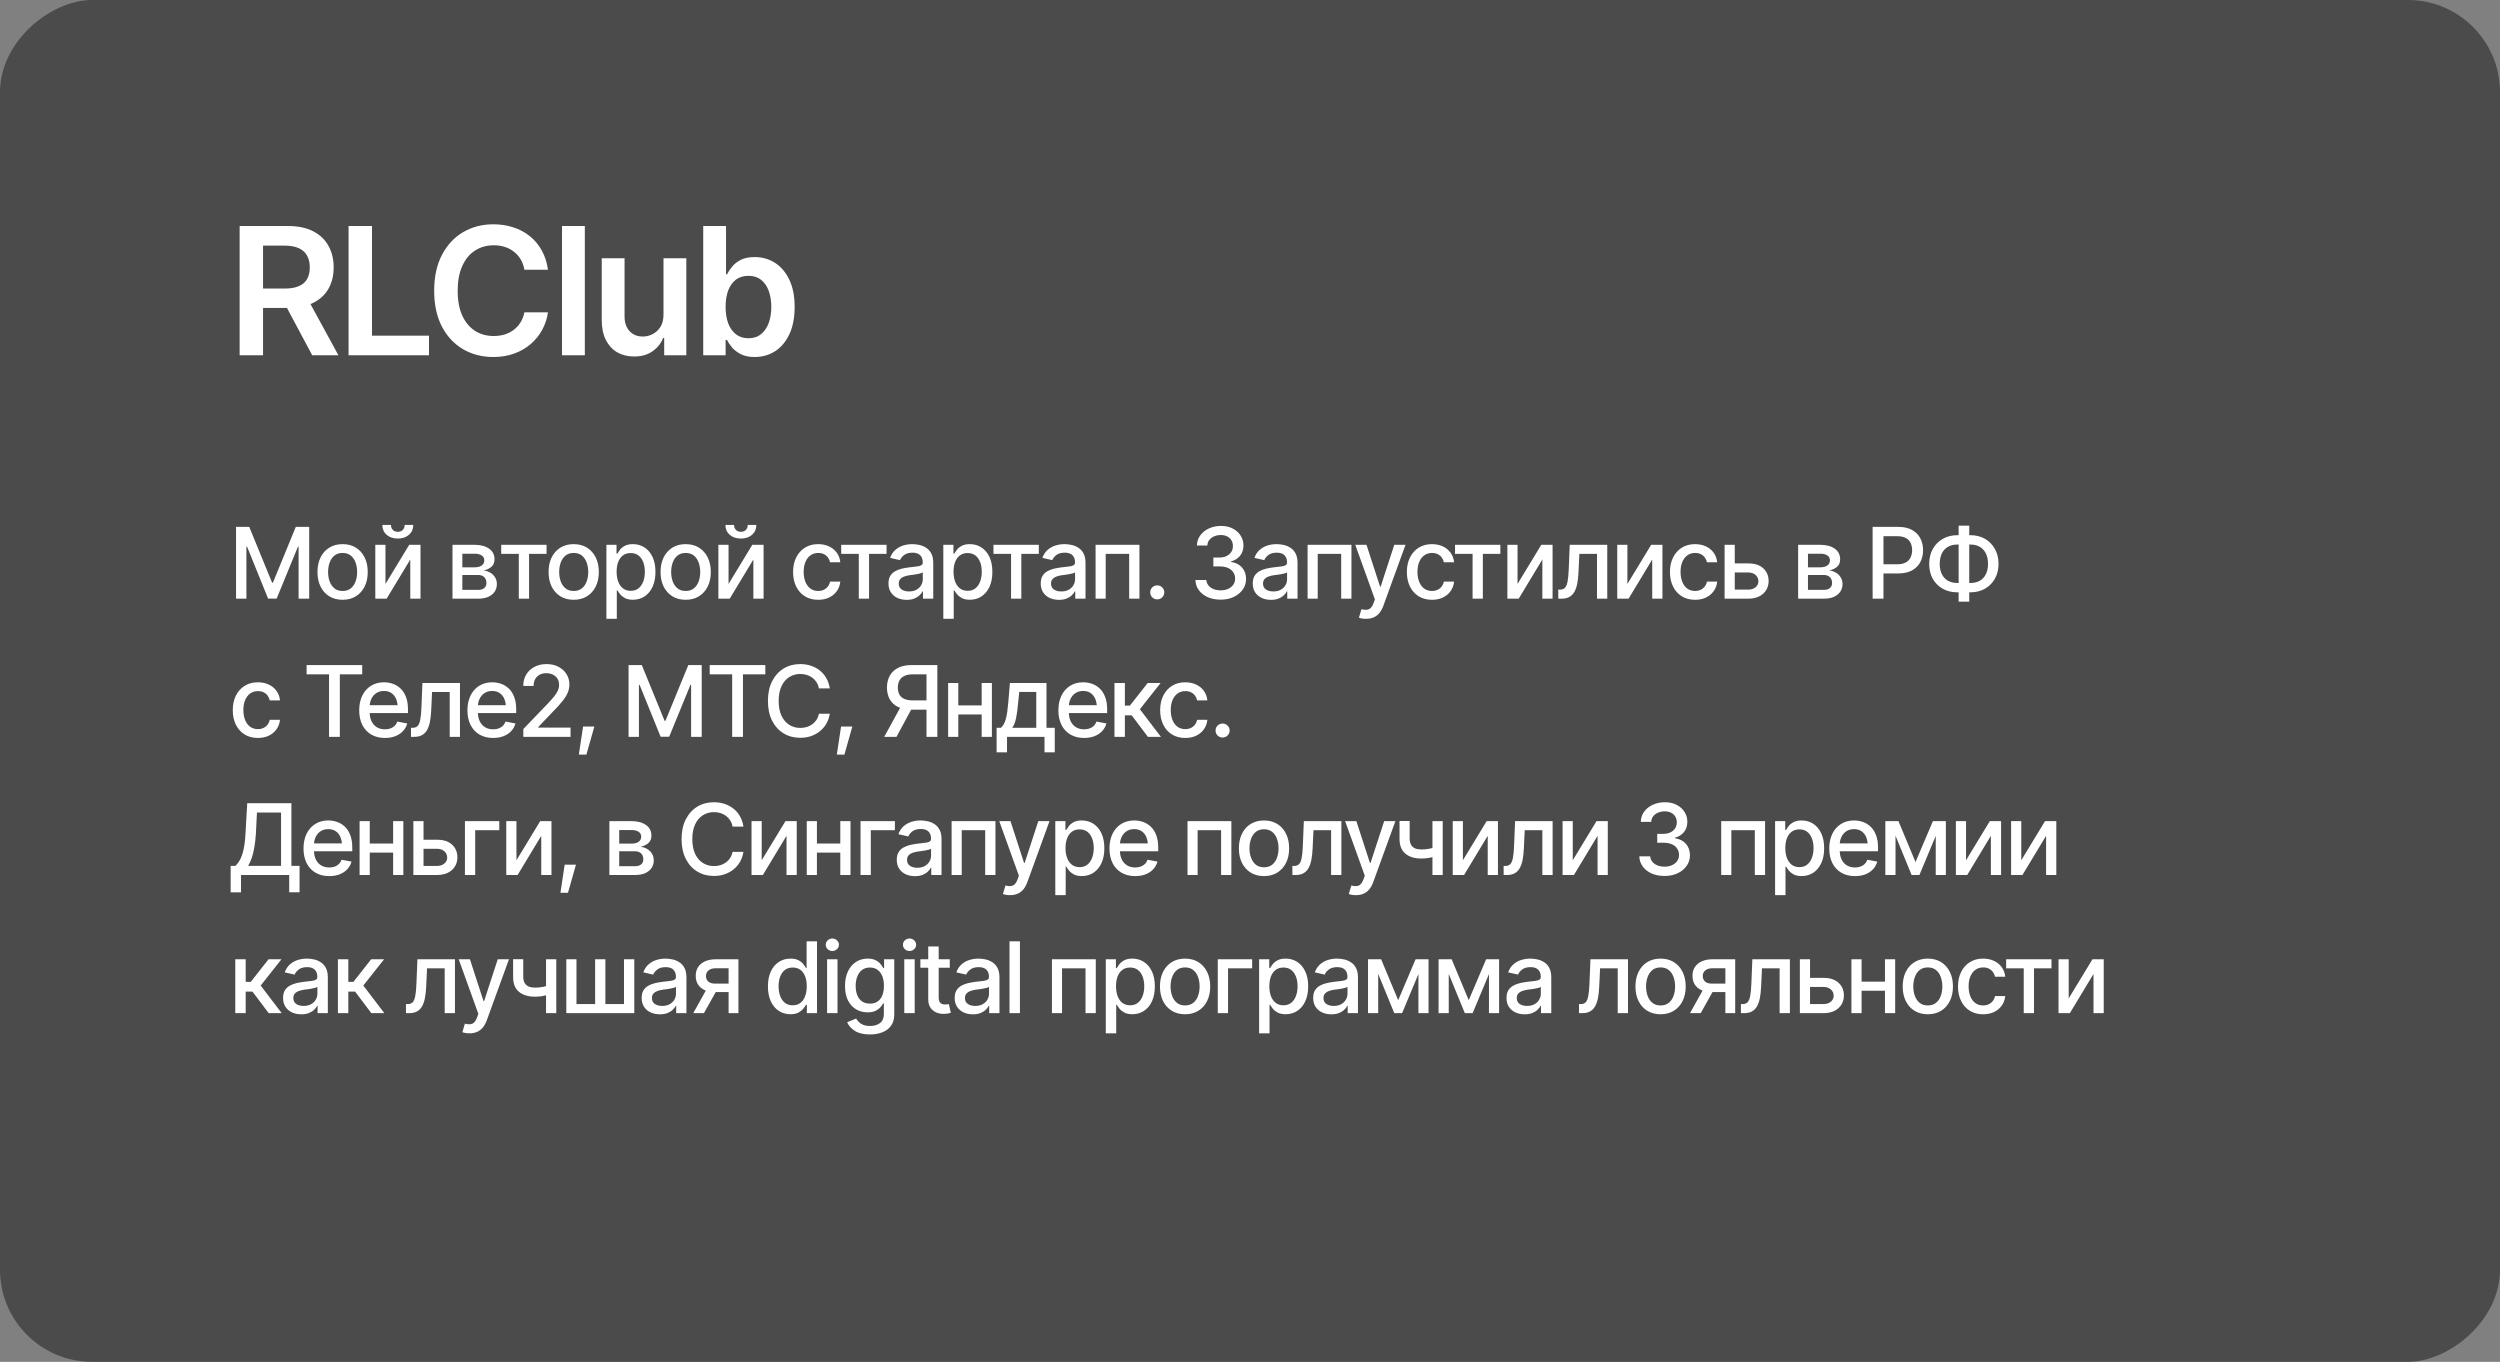 <?xml version="1.0" encoding="UTF-8"?> <svg xmlns="http://www.w3.org/2000/svg" width="380" height="207" viewBox="0 0 380 207" fill="none"><rect x="0" y="0" width="380" height="207" fill="#808080" stroke="none"/> <rect x="380" width="207" height="380" rx="14" transform="rotate(90 380 0)" fill="#3A3A3A" fill-opacity="0.76"></rect> <path d="M36.424 54V34.356H43.794C45.305 34.356 46.571 34.62 47.59 35.148C48.619 35.675 49.397 36.413 49.924 37.362C50.451 38.303 50.715 39.397 50.715 40.645C50.715 41.902 50.447 42.992 49.911 43.915C49.383 44.837 48.601 45.549 47.564 46.05C46.527 46.551 45.252 46.802 43.741 46.802H38.507V43.862H43.253C44.141 43.862 44.866 43.739 45.428 43.493C45.999 43.247 46.417 42.886 46.681 42.412C46.953 41.928 47.089 41.339 47.089 40.645C47.089 39.951 46.953 39.357 46.681 38.865C46.408 38.364 45.991 37.986 45.428 37.731C44.866 37.468 44.136 37.336 43.24 37.336H39.983V54H36.424ZM47.459 54L42.699 45.088H46.575L51.44 54H47.459ZM52.982 54V34.356H56.542V51.02H65.204V54H52.982ZM74.986 54.264C73.263 54.264 71.721 53.864 70.358 53.064C69.005 52.264 67.937 51.113 67.155 49.61C66.381 48.107 65.995 46.301 65.995 44.191C65.995 42.073 66.386 40.263 67.168 38.76C67.959 37.248 69.031 36.092 70.385 35.292C71.747 34.493 73.281 34.093 74.986 34.093C76.067 34.093 77.078 34.247 78.018 34.554C78.967 34.862 79.811 35.315 80.549 35.912C81.288 36.501 81.89 37.226 82.356 38.087C82.83 38.94 83.142 39.911 83.291 41.001H79.706C79.609 40.403 79.42 39.876 79.139 39.419C78.866 38.962 78.523 38.575 78.11 38.259C77.706 37.934 77.245 37.692 76.726 37.534C76.207 37.367 75.649 37.283 75.052 37.283C73.98 37.283 73.03 37.551 72.204 38.087C71.378 38.615 70.732 39.397 70.266 40.434C69.8 41.462 69.567 42.715 69.567 44.191C69.567 45.685 69.8 46.947 70.266 47.975C70.741 48.995 71.387 49.768 72.204 50.295C73.03 50.814 73.975 51.073 75.039 51.073C75.627 51.073 76.177 50.998 76.686 50.849C77.196 50.691 77.658 50.458 78.071 50.15C78.493 49.834 78.84 49.456 79.112 49.017C79.394 48.568 79.591 48.054 79.706 47.474H83.291C83.16 48.415 82.87 49.298 82.421 50.124C81.982 50.941 81.402 51.662 80.681 52.286C79.969 52.901 79.134 53.385 78.176 53.736C77.218 54.088 76.155 54.264 74.986 54.264ZM88.894 34.356V54H85.427V34.356H88.894ZM100.852 47.817V39.261H104.319V54H100.958V51.377H100.799C100.465 52.203 99.92 52.879 99.165 53.407C98.409 53.934 97.477 54.193 96.37 54.185C95.403 54.185 94.55 53.974 93.812 53.552C93.082 53.121 92.507 52.493 92.085 51.666C91.672 50.831 91.465 49.825 91.465 48.648V39.261H94.933V48.12C94.933 49.043 95.188 49.781 95.697 50.335C96.216 50.889 96.893 51.161 97.728 51.152C98.237 51.152 98.73 51.029 99.204 50.783C99.688 50.537 100.083 50.168 100.391 49.676C100.698 49.184 100.852 48.564 100.852 47.817ZM114.708 54.264C113.873 54.264 113.174 54.123 112.612 53.842C112.058 53.552 111.61 53.209 111.267 52.813C110.933 52.409 110.678 52.027 110.502 51.666H110.292V54H106.89V34.356H110.357V41.7H110.502C110.678 41.348 110.929 40.97 111.254 40.566C111.579 40.153 112.019 39.801 112.572 39.511C113.135 39.221 113.851 39.076 114.721 39.076C115.855 39.076 116.879 39.366 117.793 39.946C118.707 40.526 119.432 41.379 119.968 42.504C120.513 43.629 120.786 45.013 120.786 46.657C120.786 48.274 120.522 49.649 119.995 50.783C119.467 51.917 118.742 52.783 117.819 53.38C116.905 53.969 115.868 54.264 114.708 54.264ZM113.759 51.416C114.523 51.416 115.161 51.209 115.67 50.796C116.189 50.383 116.58 49.816 116.844 49.096C117.107 48.375 117.239 47.558 117.239 46.644C117.239 45.73 117.107 44.916 116.844 44.205C116.58 43.493 116.193 42.935 115.684 42.53C115.174 42.126 114.532 41.924 113.759 41.924C113.012 41.924 112.379 42.117 111.86 42.504C111.351 42.891 110.959 43.44 110.687 44.152C110.423 44.855 110.292 45.685 110.292 46.644C110.292 47.593 110.423 48.428 110.687 49.148C110.959 49.86 111.355 50.419 111.874 50.823C112.392 51.218 113.021 51.416 113.759 51.416Z" fill="white"></path> <path d="M35.879 80.087H37.886L41.357 88.568H41.482L44.961 80.087H46.997V91H45.386V83.105H45.283L42.053 90.985H40.749L37.556 83.097H37.454V91H35.879V80.087ZM52.073 91.168C51.306 91.168 50.635 90.993 50.059 90.641C49.487 90.29 49.043 89.796 48.726 89.162C48.413 88.527 48.257 87.79 48.257 86.95C48.257 86.1 48.413 85.358 48.726 84.723C49.043 84.084 49.487 83.588 50.059 83.236C50.635 82.885 51.306 82.709 52.073 82.709C52.844 82.709 53.516 82.885 54.087 83.236C54.658 83.588 55.102 84.084 55.42 84.723C55.737 85.358 55.896 86.1 55.896 86.95C55.896 87.79 55.737 88.527 55.42 89.162C55.102 89.796 54.658 90.29 54.087 90.641C53.516 90.993 52.844 91.168 52.073 91.168ZM52.073 89.828C52.576 89.828 52.991 89.696 53.318 89.433C53.645 89.169 53.887 88.82 54.043 88.385C54.204 87.946 54.285 87.467 54.285 86.95C54.285 86.422 54.204 85.939 54.043 85.499C53.887 85.06 53.645 84.709 53.318 84.445C52.991 84.181 52.576 84.049 52.073 84.049C51.575 84.049 51.162 84.181 50.835 84.445C50.513 84.709 50.271 85.06 50.11 85.499C49.949 85.939 49.868 86.422 49.868 86.95C49.868 87.467 49.949 87.946 50.11 88.385C50.271 88.82 50.513 89.169 50.835 89.433C51.162 89.696 51.575 89.828 52.073 89.828ZM58.591 88.759L62.202 82.811H63.916V91H62.363V85.045L58.767 91H57.046V82.811H58.591V88.759ZM60.466 81.859C59.768 81.859 59.202 81.669 58.767 81.288C58.333 80.902 58.115 80.402 58.115 79.787H59.426C59.426 80.099 59.522 80.353 59.712 80.548C59.902 80.739 60.154 80.834 60.466 80.834C60.779 80.834 61.03 80.739 61.221 80.548C61.411 80.353 61.506 80.099 61.506 79.787H62.817C62.817 80.402 62.6 80.902 62.166 81.288C61.731 81.669 61.165 81.859 60.466 81.859ZM68.779 91V82.811H72.163C73.086 82.816 73.818 83.017 74.36 83.412C74.902 83.803 75.171 84.335 75.166 85.009C75.171 85.487 75.019 85.866 74.712 86.144C74.404 86.418 74.001 86.606 73.503 86.708C73.865 86.747 74.197 86.855 74.499 87.03C74.807 87.206 75.054 87.443 75.239 87.741C75.43 88.034 75.525 88.383 75.525 88.788C75.525 89.223 75.41 89.608 75.181 89.945C74.956 90.277 74.634 90.536 74.214 90.722C73.794 90.907 73.284 91 72.683 91H68.779ZM70.273 89.66H72.683C73.074 89.665 73.381 89.574 73.606 89.389C73.831 89.198 73.94 88.942 73.936 88.62C73.94 88.239 73.831 87.941 73.606 87.726C73.381 87.506 73.074 87.397 72.683 87.397H70.273V89.66ZM70.273 86.232H72.178C72.627 86.227 72.978 86.132 73.232 85.946C73.491 85.756 73.618 85.499 73.613 85.177C73.618 84.86 73.491 84.613 73.232 84.438C72.974 84.257 72.617 84.166 72.163 84.166H70.273V86.232ZM76.184 84.189V82.811H83.076V84.189H80.418V91H78.857V84.189H76.184ZM87.2 91.168C86.433 91.168 85.762 90.993 85.186 90.641C84.614 90.29 84.17 89.796 83.853 89.162C83.54 88.527 83.384 87.79 83.384 86.95C83.384 86.1 83.54 85.358 83.853 84.723C84.17 84.084 84.614 83.588 85.186 83.236C85.762 82.885 86.433 82.709 87.2 82.709C87.971 82.709 88.643 82.885 89.214 83.236C89.785 83.588 90.23 84.084 90.547 84.723C90.864 85.358 91.023 86.1 91.023 86.95C91.023 87.79 90.864 88.527 90.547 89.162C90.23 89.796 89.785 90.29 89.214 90.641C88.643 90.993 87.971 91.168 87.2 91.168ZM87.2 89.828C87.703 89.828 88.118 89.696 88.445 89.433C88.772 89.169 89.014 88.82 89.17 88.385C89.331 87.946 89.412 87.467 89.412 86.95C89.412 86.422 89.331 85.939 89.17 85.499C89.014 85.06 88.772 84.709 88.445 84.445C88.118 84.181 87.703 84.049 87.2 84.049C86.702 84.049 86.289 84.181 85.962 84.445C85.64 84.709 85.398 85.06 85.237 85.499C85.076 85.939 84.995 86.422 84.995 86.95C84.995 87.467 85.076 87.946 85.237 88.385C85.398 88.82 85.64 89.169 85.962 89.433C86.289 89.696 86.702 89.828 87.2 89.828ZM92.173 94.061V82.811H93.711V84.144H93.843C93.94 83.974 94.075 83.776 94.246 83.551C94.421 83.327 94.665 83.131 94.978 82.965C95.29 82.794 95.698 82.709 96.201 82.709C96.86 82.709 97.446 82.875 97.959 83.207C98.477 83.539 98.884 84.02 99.182 84.65C99.48 85.28 99.629 86.039 99.629 86.928C99.629 87.807 99.482 88.564 99.189 89.198C98.897 89.828 98.491 90.314 97.974 90.656C97.461 90.993 96.873 91.161 96.209 91.161C95.715 91.161 95.31 91.078 94.993 90.912C94.68 90.741 94.434 90.543 94.253 90.319C94.077 90.094 93.94 89.897 93.843 89.726H93.755V94.061H92.173ZM95.864 89.806C96.338 89.806 96.733 89.679 97.051 89.425C97.368 89.171 97.607 88.827 97.769 88.393C97.935 87.953 98.018 87.46 98.018 86.913C98.018 86.371 97.937 85.885 97.776 85.456C97.615 85.026 97.376 84.686 97.058 84.438C96.741 84.189 96.343 84.064 95.864 84.064C95.4 84.064 95.01 84.184 94.692 84.423C94.375 84.657 94.133 84.989 93.967 85.419C93.806 85.844 93.726 86.342 93.726 86.913C93.726 87.484 93.809 87.987 93.975 88.422C94.141 88.856 94.382 89.196 94.7 89.44C95.022 89.684 95.41 89.806 95.864 89.806ZM104.221 91.168C103.455 91.168 102.783 90.993 102.207 90.641C101.636 90.29 101.191 89.796 100.874 89.162C100.562 88.527 100.405 87.79 100.405 86.95C100.405 86.1 100.562 85.358 100.874 84.723C101.191 84.084 101.636 83.588 102.207 83.236C102.783 82.885 103.455 82.709 104.221 82.709C104.993 82.709 105.664 82.885 106.235 83.236C106.807 83.588 107.251 84.084 107.568 84.723C107.886 85.358 108.044 86.1 108.044 86.95C108.044 87.79 107.886 88.527 107.568 89.162C107.251 89.796 106.807 90.29 106.235 90.641C105.664 90.993 104.993 91.168 104.221 91.168ZM104.221 89.828C104.724 89.828 105.139 89.696 105.466 89.433C105.793 89.169 106.035 88.82 106.191 88.385C106.353 87.946 106.433 87.467 106.433 86.95C106.433 86.422 106.353 85.939 106.191 85.499C106.035 85.06 105.793 84.709 105.466 84.445C105.139 84.181 104.724 84.049 104.221 84.049C103.723 84.049 103.311 84.181 102.983 84.445C102.661 84.709 102.419 85.06 102.258 85.499C102.097 85.939 102.017 86.422 102.017 86.95C102.017 87.467 102.097 87.946 102.258 88.385C102.419 88.82 102.661 89.169 102.983 89.433C103.311 89.696 103.723 89.828 104.221 89.828ZM110.74 88.759L114.351 82.811H116.064V91H114.512V85.045L110.916 91H109.194V82.811H110.74V88.759ZM112.615 81.859C111.917 81.859 111.35 81.669 110.916 81.288C110.481 80.902 110.264 80.402 110.264 79.787H111.575C111.575 80.099 111.67 80.353 111.86 80.548C112.051 80.739 112.302 80.834 112.615 80.834C112.927 80.834 113.179 80.739 113.369 80.548C113.56 80.353 113.655 80.099 113.655 79.787H114.966C114.966 80.402 114.749 80.902 114.314 81.288C113.879 81.669 113.313 81.859 112.615 81.859ZM124.363 91.168C123.577 91.168 122.898 90.988 122.327 90.626C121.755 90.265 121.316 89.767 121.008 89.132C120.701 88.498 120.547 87.77 120.547 86.95C120.547 86.115 120.703 85.38 121.016 84.745C121.333 84.106 121.775 83.607 122.341 83.251C122.913 82.89 123.582 82.709 124.348 82.709C124.973 82.709 125.527 82.824 126.011 83.053C126.499 83.278 126.892 83.598 127.19 84.013C127.493 84.428 127.671 84.911 127.725 85.463H126.172C126.118 85.204 126.013 84.967 125.857 84.752C125.706 84.538 125.505 84.367 125.256 84.24C125.007 84.113 124.712 84.049 124.37 84.049C123.926 84.049 123.538 84.166 123.206 84.401C122.878 84.63 122.622 84.96 122.437 85.39C122.251 85.819 122.158 86.327 122.158 86.913C122.158 87.504 122.249 88.019 122.429 88.459C122.61 88.898 122.866 89.237 123.198 89.477C123.535 89.711 123.926 89.828 124.37 89.828C124.829 89.828 125.22 89.701 125.542 89.447C125.869 89.193 126.079 88.847 126.172 88.407H127.725C127.671 88.939 127.5 89.413 127.212 89.828C126.924 90.243 126.538 90.57 126.055 90.81C125.571 91.049 125.007 91.168 124.363 91.168ZM127.864 84.189V82.811H134.756V84.189H132.097V91H130.537V84.189H127.864ZM137.817 91.176C137.3 91.176 136.831 91.081 136.411 90.89C135.991 90.695 135.659 90.412 135.415 90.04C135.171 89.669 135.049 89.218 135.049 88.686C135.049 88.222 135.137 87.843 135.312 87.55C135.493 87.252 135.735 87.016 136.038 86.84C136.34 86.664 136.677 86.532 137.048 86.444C137.419 86.356 137.8 86.288 138.191 86.239C138.684 86.186 139.082 86.139 139.385 86.1C139.688 86.061 139.907 86 140.044 85.917C140.186 85.829 140.256 85.69 140.256 85.499V85.463C140.256 84.999 140.125 84.64 139.861 84.386C139.602 84.132 139.216 84.005 138.704 84.005C138.171 84.005 137.749 84.123 137.437 84.357C137.129 84.586 136.917 84.848 136.799 85.141L135.298 84.796C135.479 84.298 135.74 83.898 136.082 83.595C136.428 83.288 136.824 83.063 137.268 82.921C137.717 82.78 138.186 82.709 138.674 82.709C139.001 82.709 139.348 82.748 139.714 82.826C140.081 82.899 140.425 83.039 140.747 83.244C141.074 83.444 141.34 83.732 141.545 84.108C141.75 84.484 141.853 84.97 141.853 85.565V91H140.293V89.879H140.234C140.137 90.08 139.983 90.28 139.773 90.48C139.568 90.68 139.304 90.846 138.982 90.978C138.66 91.11 138.271 91.176 137.817 91.176ZM138.162 89.901C138.606 89.901 138.984 89.816 139.297 89.645C139.609 89.469 139.849 89.24 140.015 88.957C140.181 88.673 140.264 88.373 140.264 88.056V86.994C140.205 87.047 140.095 87.099 139.934 87.147C139.773 87.196 139.59 87.238 139.385 87.272C139.18 87.306 138.979 87.338 138.784 87.367C138.589 87.392 138.425 87.411 138.293 87.426C137.986 87.47 137.705 87.538 137.451 87.631C137.197 87.719 136.992 87.851 136.836 88.026C136.685 88.197 136.609 88.424 136.609 88.707C136.609 89.103 136.755 89.401 137.048 89.601C137.341 89.801 137.712 89.901 138.162 89.901ZM143.384 94.061V82.811H144.922V84.144H145.054C145.151 83.974 145.286 83.776 145.457 83.551C145.632 83.327 145.876 83.131 146.189 82.965C146.501 82.794 146.909 82.709 147.412 82.709C148.071 82.709 148.657 82.875 149.17 83.207C149.688 83.539 150.095 84.02 150.393 84.65C150.691 85.28 150.84 86.039 150.84 86.928C150.84 87.807 150.693 88.564 150.4 89.198C150.107 89.828 149.702 90.314 149.185 90.656C148.672 90.993 148.083 91.161 147.419 91.161C146.926 91.161 146.521 91.078 146.204 90.912C145.891 90.741 145.645 90.543 145.464 90.319C145.288 90.094 145.151 89.897 145.054 89.726H144.966V94.061H143.384ZM147.075 89.806C147.549 89.806 147.944 89.679 148.262 89.425C148.579 89.171 148.818 88.827 148.979 88.393C149.146 87.953 149.229 87.46 149.229 86.913C149.229 86.371 149.148 85.885 148.987 85.456C148.826 85.026 148.586 84.686 148.269 84.438C147.952 84.189 147.554 84.064 147.075 84.064C146.611 84.064 146.221 84.184 145.903 84.423C145.586 84.657 145.344 84.989 145.178 85.419C145.017 85.844 144.937 86.342 144.937 86.913C144.937 87.484 145.02 87.987 145.186 88.422C145.352 88.856 145.593 89.196 145.911 89.44C146.233 89.684 146.621 89.806 147.075 89.806ZM151.008 84.189V82.811H157.9V84.189H155.242V91H153.682V84.189H151.008ZM160.962 91.176C160.444 91.176 159.976 91.081 159.556 90.89C159.136 90.695 158.804 90.412 158.56 90.04C158.315 89.669 158.193 89.218 158.193 88.686C158.193 88.222 158.281 87.843 158.457 87.55C158.638 87.252 158.879 87.016 159.182 86.84C159.485 86.664 159.822 86.532 160.193 86.444C160.564 86.356 160.945 86.288 161.335 86.239C161.829 86.186 162.227 86.139 162.529 86.1C162.832 86.061 163.052 86 163.188 85.917C163.33 85.829 163.401 85.69 163.401 85.499V85.463C163.401 84.999 163.269 84.64 163.005 84.386C162.747 84.132 162.361 84.005 161.848 84.005C161.316 84.005 160.894 84.123 160.581 84.357C160.273 84.586 160.061 84.848 159.944 85.141L158.442 84.796C158.623 84.298 158.884 83.898 159.226 83.595C159.573 83.288 159.968 83.063 160.413 82.921C160.862 82.78 161.331 82.709 161.819 82.709C162.146 82.709 162.493 82.748 162.859 82.826C163.225 82.899 163.569 83.039 163.892 83.244C164.219 83.444 164.485 83.732 164.69 84.108C164.895 84.484 164.998 84.97 164.998 85.565V91H163.438V89.879H163.379C163.281 90.08 163.127 90.28 162.917 90.48C162.712 90.68 162.449 90.846 162.126 90.978C161.804 91.11 161.416 91.176 160.962 91.176ZM161.306 89.901C161.75 89.901 162.129 89.816 162.441 89.645C162.754 89.469 162.993 89.24 163.159 88.957C163.325 88.673 163.408 88.373 163.408 88.056V86.994C163.35 87.047 163.24 87.099 163.079 87.147C162.917 87.196 162.734 87.238 162.529 87.272C162.324 87.306 162.124 87.338 161.929 87.367C161.733 87.392 161.57 87.411 161.438 87.426C161.13 87.47 160.85 87.538 160.596 87.631C160.342 87.719 160.137 87.851 159.98 88.026C159.829 88.197 159.753 88.424 159.753 88.707C159.753 89.103 159.9 89.401 160.193 89.601C160.486 89.801 160.857 89.901 161.306 89.901ZM166.528 91V82.811H173.193V91H171.633V84.189H168.066V91H166.528ZM175.903 91.103C175.605 91.103 175.352 91 175.142 90.795C174.937 90.59 174.834 90.338 174.834 90.04C174.834 89.743 174.937 89.491 175.142 89.286C175.352 89.081 175.605 88.978 175.903 88.978C176.201 88.978 176.453 89.081 176.658 89.286C176.868 89.491 176.973 89.743 176.973 90.04C176.973 90.338 176.868 90.59 176.658 90.795C176.453 91 176.201 91.103 175.903 91.103ZM185.549 91.147C184.812 91.147 184.158 91.022 183.586 90.773C183.015 90.519 182.563 90.168 182.231 89.718C181.899 89.269 181.724 88.749 181.704 88.158H183.359C183.384 88.481 183.494 88.759 183.689 88.993C183.884 89.228 184.141 89.411 184.458 89.543C184.78 89.669 185.139 89.733 185.535 89.733C185.964 89.733 186.345 89.657 186.677 89.506C187.009 89.355 187.268 89.147 187.454 88.883C187.644 88.615 187.739 88.305 187.739 87.953C187.739 87.587 187.646 87.265 187.461 86.986C187.275 86.703 187.004 86.483 186.648 86.327C186.292 86.171 185.862 86.093 185.359 86.093H184.429V84.745H185.359C185.759 84.745 186.113 84.672 186.421 84.525C186.729 84.379 186.968 84.176 187.139 83.918C187.314 83.659 187.402 83.353 187.402 83.002C187.402 82.665 187.327 82.372 187.175 82.123C187.024 81.869 186.812 81.674 186.538 81.537C186.265 81.395 185.942 81.325 185.571 81.325C185.215 81.325 184.883 81.388 184.575 81.515C184.268 81.642 184.016 81.825 183.821 82.064C183.63 82.299 183.53 82.585 183.521 82.921H181.931C181.946 82.331 182.117 81.813 182.444 81.369C182.776 80.919 183.215 80.57 183.762 80.321C184.314 80.067 184.924 79.94 185.593 79.94C186.292 79.94 186.895 80.077 187.402 80.351C187.915 80.619 188.311 80.981 188.589 81.435C188.867 81.884 189.006 82.374 189.006 82.907C189.006 83.527 188.835 84.049 188.494 84.474C188.152 84.894 187.695 85.18 187.124 85.331V85.412C187.847 85.524 188.406 85.812 188.801 86.276C189.202 86.74 189.402 87.316 189.402 88.004C189.402 88.605 189.233 89.142 188.896 89.616C188.564 90.089 188.108 90.463 187.527 90.736C186.951 91.01 186.292 91.147 185.549 91.147ZM193.188 91.176C192.671 91.176 192.202 91.081 191.782 90.89C191.362 90.695 191.03 90.412 190.786 90.04C190.542 89.669 190.42 89.218 190.42 88.686C190.42 88.222 190.508 87.843 190.684 87.55C190.864 87.252 191.106 87.016 191.409 86.84C191.711 86.664 192.048 86.532 192.419 86.444C192.791 86.356 193.171 86.288 193.562 86.239C194.055 86.186 194.453 86.139 194.756 86.1C195.059 86.061 195.278 86 195.415 85.917C195.557 85.829 195.627 85.69 195.627 85.499V85.463C195.627 84.999 195.496 84.64 195.232 84.386C194.973 84.132 194.587 84.005 194.075 84.005C193.542 84.005 193.12 84.123 192.808 84.357C192.5 84.586 192.288 84.848 192.17 85.141L190.669 84.796C190.85 84.298 191.111 83.898 191.453 83.595C191.799 83.288 192.195 83.063 192.639 82.921C193.088 82.78 193.557 82.709 194.045 82.709C194.373 82.709 194.719 82.748 195.085 82.826C195.452 82.899 195.796 83.039 196.118 83.244C196.445 83.444 196.711 83.732 196.917 84.108C197.122 84.484 197.224 84.97 197.224 85.565V91H195.664V89.879H195.605C195.508 90.08 195.354 90.28 195.144 90.48C194.939 90.68 194.675 90.846 194.353 90.978C194.031 91.11 193.643 91.176 193.188 91.176ZM193.533 89.901C193.977 89.901 194.355 89.816 194.668 89.645C194.98 89.469 195.22 89.24 195.386 88.957C195.552 88.673 195.635 88.373 195.635 88.056V86.994C195.576 87.047 195.466 87.099 195.305 87.147C195.144 87.196 194.961 87.238 194.756 87.272C194.551 87.306 194.351 87.338 194.155 87.367C193.96 87.392 193.796 87.411 193.665 87.426C193.357 87.47 193.076 87.538 192.822 87.631C192.568 87.719 192.363 87.851 192.207 88.026C192.056 88.197 191.98 88.424 191.98 88.707C191.98 89.103 192.126 89.401 192.419 89.601C192.712 89.801 193.083 89.901 193.533 89.901ZM198.755 91V82.811H205.42V91H203.86V84.189H200.293V91H198.755ZM207.646 94.061C207.407 94.066 207.19 94.049 206.995 94.01C206.804 93.976 206.658 93.935 206.555 93.886L206.943 92.589L207.053 92.619C207.458 92.721 207.8 92.714 208.079 92.597C208.362 92.484 208.599 92.169 208.789 91.652L208.987 91.11L205.999 82.811H207.705L209.771 89.169H209.858L211.931 82.811H213.638L210.269 92.084C210.112 92.514 209.915 92.875 209.675 93.168C209.436 93.466 209.148 93.688 208.811 93.835C208.479 93.986 208.091 94.061 207.646 94.061ZM217.659 91.168C216.873 91.168 216.194 90.988 215.623 90.626C215.051 90.265 214.612 89.767 214.304 89.132C213.997 88.498 213.843 87.77 213.843 86.95C213.843 86.115 213.999 85.38 214.312 84.745C214.629 84.106 215.071 83.607 215.637 83.251C216.208 82.89 216.877 82.709 217.644 82.709C218.269 82.709 218.823 82.824 219.307 83.053C219.795 83.278 220.188 83.598 220.486 84.013C220.789 84.428 220.967 84.911 221.021 85.463H219.468C219.414 85.204 219.309 84.967 219.153 84.752C219.001 84.538 218.801 84.367 218.552 84.24C218.303 84.113 218.008 84.049 217.666 84.049C217.222 84.049 216.833 84.166 216.501 84.401C216.174 84.63 215.918 84.96 215.732 85.39C215.547 85.819 215.454 86.327 215.454 86.913C215.454 87.504 215.544 88.019 215.725 88.459C215.906 88.898 216.162 89.237 216.494 89.477C216.831 89.711 217.222 89.828 217.666 89.828C218.125 89.828 218.516 89.701 218.838 89.447C219.165 89.193 219.375 88.847 219.468 88.407H221.021C220.967 88.939 220.796 89.413 220.508 89.828C220.22 90.243 219.834 90.57 219.351 90.81C218.867 91.049 218.303 91.168 217.659 91.168ZM221.16 84.189V82.811H228.052V84.189H225.393V91H223.833V84.189H221.16ZM230.667 88.759L234.277 82.811H235.991V91H234.438V85.045L230.842 91H229.121V82.811H230.667V88.759ZM236.863 91L236.855 89.623H237.141C237.449 89.618 237.69 89.528 237.866 89.352C238.047 89.171 238.181 88.852 238.269 88.393C238.362 87.934 238.423 87.284 238.452 86.444L238.599 82.811H244.304V91H242.744V84.189H240.063L239.932 86.979C239.902 87.653 239.836 88.241 239.734 88.744C239.631 89.247 239.48 89.667 239.28 90.004C239.08 90.336 238.823 90.585 238.511 90.751C238.198 90.917 237.817 91 237.368 91H236.863ZM247.366 88.759L250.977 82.811H252.69V91H251.138V85.045L247.542 91H245.82V82.811H247.366V88.759ZM257.649 91.168C256.863 91.168 256.184 90.988 255.613 90.626C255.042 90.265 254.602 89.767 254.294 89.132C253.987 88.498 253.833 87.77 253.833 86.95C253.833 86.115 253.989 85.38 254.302 84.745C254.619 84.106 255.061 83.607 255.627 83.251C256.199 82.89 256.868 82.709 257.634 82.709C258.259 82.709 258.813 82.824 259.297 83.053C259.785 83.278 260.178 83.598 260.476 84.013C260.779 84.428 260.957 84.911 261.011 85.463H259.458C259.404 85.204 259.299 84.967 259.143 84.752C258.992 84.538 258.792 84.367 258.542 84.24C258.293 84.113 257.998 84.049 257.656 84.049C257.212 84.049 256.824 84.166 256.492 84.401C256.165 84.63 255.908 84.96 255.723 85.39C255.537 85.819 255.444 86.327 255.444 86.913C255.444 87.504 255.535 88.019 255.715 88.459C255.896 88.898 256.152 89.237 256.484 89.477C256.821 89.711 257.212 89.828 257.656 89.828C258.115 89.828 258.506 89.701 258.828 89.447C259.155 89.193 259.365 88.847 259.458 88.407H261.011C260.957 88.939 260.786 89.413 260.498 89.828C260.21 90.243 259.824 90.57 259.341 90.81C258.857 91.049 258.293 91.168 257.649 91.168ZM263.333 85.639H265.713C266.709 85.634 267.476 85.88 268.013 86.378C268.555 86.876 268.828 87.519 268.833 88.305C268.833 88.817 268.711 89.276 268.467 89.682C268.223 90.087 267.869 90.409 267.405 90.648C266.941 90.883 266.377 91 265.713 91H262.139V82.811H263.684V89.623H265.713C266.167 89.623 266.541 89.506 266.833 89.272C267.126 89.032 267.275 88.725 267.28 88.349C267.275 87.953 267.126 87.631 266.833 87.382C266.541 87.133 266.167 87.011 265.713 87.016H263.333V85.639ZM273.315 91V82.811H276.699C277.622 82.816 278.354 83.017 278.896 83.412C279.438 83.803 279.707 84.335 279.702 85.009C279.707 85.487 279.556 85.866 279.248 86.144C278.94 86.418 278.538 86.606 278.04 86.708C278.401 86.747 278.733 86.855 279.036 87.03C279.343 87.206 279.59 87.443 279.775 87.741C279.966 88.034 280.061 88.383 280.061 88.788C280.061 89.223 279.946 89.608 279.717 89.945C279.492 90.277 279.17 90.536 278.75 90.722C278.33 90.907 277.82 91 277.219 91H273.315ZM274.81 89.66H277.219C277.61 89.665 277.917 89.574 278.142 89.389C278.367 89.198 278.477 88.942 278.472 88.62C278.477 88.239 278.367 87.941 278.142 87.726C277.917 87.506 277.61 87.397 277.219 87.397H274.81V89.66ZM274.81 86.232H276.714C277.163 86.227 277.515 86.132 277.769 85.946C278.027 85.756 278.154 85.499 278.149 85.177C278.154 84.86 278.027 84.613 277.769 84.438C277.51 84.257 277.153 84.166 276.699 84.166H274.81V86.232ZM284.639 91V80.087H288.535C289.38 80.087 290.081 80.243 290.637 80.556C291.194 80.863 291.611 81.286 291.89 81.823C292.168 82.355 292.307 82.956 292.307 83.624C292.307 84.293 292.168 84.897 291.89 85.434C291.611 85.966 291.191 86.388 290.63 86.701C290.073 87.008 289.37 87.162 288.521 87.162H285.854V85.77H288.367C288.909 85.77 289.346 85.678 289.678 85.492C290.015 85.307 290.259 85.053 290.41 84.731C290.566 84.403 290.645 84.035 290.645 83.624C290.645 83.21 290.566 82.843 290.41 82.526C290.259 82.204 290.015 81.952 289.678 81.772C289.341 81.591 288.901 81.501 288.359 81.501H286.287V91H284.639ZM297.529 81.347H299.492C300.322 81.347 301.06 81.53 301.704 81.896C302.349 82.262 302.854 82.772 303.22 83.427C303.591 84.076 303.777 84.838 303.777 85.712C303.777 86.566 303.591 87.318 303.22 87.968C302.854 88.617 302.349 89.125 301.704 89.491C301.06 89.853 300.322 90.033 299.492 90.033H297.529C296.694 90.033 295.955 89.855 295.31 89.499C294.666 89.137 294.158 88.634 293.787 87.99C293.42 87.34 293.237 86.584 293.237 85.719C293.237 84.845 293.423 84.081 293.794 83.427C294.165 82.772 294.673 82.262 295.317 81.896C295.962 81.53 296.699 81.347 297.529 81.347ZM297.529 82.768C296.963 82.768 296.477 82.887 296.072 83.126C295.671 83.361 295.366 83.698 295.156 84.137C294.946 84.577 294.839 85.104 294.834 85.719C294.839 86.315 294.946 86.83 295.156 87.265C295.371 87.699 295.679 88.034 296.079 88.268C296.479 88.498 296.963 88.612 297.529 88.612H299.5C300.066 88.612 300.547 88.498 300.942 88.268C301.343 88.034 301.648 87.699 301.858 87.265C302.073 86.825 302.18 86.308 302.18 85.712C302.18 85.097 302.073 84.572 301.858 84.137C301.648 83.698 301.343 83.361 300.942 83.126C300.547 82.887 300.066 82.768 299.5 82.768H297.529ZM299.324 79.897V91.454H297.712V79.897H299.324ZM39.197 112.168C38.411 112.168 37.732 111.988 37.161 111.626C36.589 111.265 36.15 110.767 35.842 110.132C35.535 109.498 35.381 108.77 35.381 107.95C35.381 107.115 35.537 106.38 35.85 105.745C36.167 105.105 36.609 104.607 37.175 104.251C37.747 103.89 38.416 103.709 39.182 103.709C39.807 103.709 40.361 103.824 40.845 104.053C41.333 104.278 41.726 104.598 42.024 105.013C42.327 105.428 42.505 105.911 42.559 106.463H41.006C40.952 106.204 40.847 105.967 40.691 105.752C40.54 105.538 40.339 105.367 40.09 105.24C39.841 105.113 39.546 105.049 39.204 105.049C38.76 105.049 38.372 105.167 38.04 105.401C37.712 105.63 37.456 105.96 37.27 106.39C37.085 106.819 36.992 107.327 36.992 107.913C36.992 108.504 37.083 109.019 37.263 109.458C37.444 109.898 37.7 110.237 38.032 110.477C38.369 110.711 38.76 110.828 39.204 110.828C39.663 110.828 40.054 110.701 40.376 110.447C40.703 110.193 40.913 109.847 41.006 109.407H42.559C42.505 109.939 42.334 110.413 42.046 110.828C41.758 111.243 41.372 111.57 40.889 111.81C40.405 112.049 39.841 112.168 39.197 112.168ZM46.602 102.5V101.087H55.054V102.5H51.655V112H50.015V102.5H46.602ZM58.503 112.168C57.703 112.168 57.009 111.995 56.423 111.648C55.837 111.302 55.386 110.813 55.068 110.184C54.756 109.549 54.6 108.809 54.6 107.964C54.6 107.125 54.753 106.385 55.061 105.745C55.373 105.105 55.81 104.607 56.372 104.251C56.938 103.89 57.602 103.709 58.364 103.709C58.828 103.709 59.277 103.785 59.712 103.936C60.147 104.087 60.537 104.327 60.884 104.654C61.23 104.981 61.504 105.406 61.704 105.928C61.909 106.451 62.012 107.081 62.012 107.818V108.389H55.501V107.195H61.191L60.452 107.591C60.452 107.088 60.373 106.644 60.217 106.258C60.061 105.872 59.827 105.572 59.514 105.357C59.206 105.137 58.823 105.027 58.364 105.027C57.905 105.027 57.512 105.137 57.185 105.357C56.863 105.577 56.616 105.867 56.445 106.229C56.274 106.59 56.189 106.985 56.189 107.415V108.228C56.189 108.79 56.287 109.266 56.482 109.656C56.677 110.047 56.948 110.345 57.295 110.55C57.647 110.755 58.054 110.857 58.518 110.857C58.821 110.857 59.094 110.813 59.338 110.726C59.587 110.638 59.802 110.506 59.983 110.33C60.164 110.154 60.3 109.937 60.393 109.678L61.902 109.964C61.78 110.403 61.565 110.789 61.257 111.121C60.95 111.453 60.562 111.712 60.093 111.897C59.629 112.078 59.099 112.168 58.503 112.168ZM62.473 112L62.466 110.623H62.752C63.059 110.618 63.301 110.528 63.477 110.352C63.657 110.171 63.791 109.852 63.879 109.393C63.972 108.934 64.033 108.284 64.062 107.444L64.209 103.812H69.915V112H68.355V105.188H65.674L65.542 107.979C65.513 108.653 65.447 109.241 65.344 109.744C65.242 110.247 65.09 110.667 64.89 111.004C64.69 111.336 64.434 111.585 64.121 111.751C63.809 111.917 63.428 112 62.978 112H62.473ZM74.954 112.168C74.153 112.168 73.46 111.995 72.874 111.648C72.288 111.302 71.836 110.813 71.519 110.184C71.206 109.549 71.05 108.809 71.05 107.964C71.05 107.125 71.204 106.385 71.511 105.745C71.824 105.105 72.261 104.607 72.822 104.251C73.389 103.89 74.053 103.709 74.814 103.709C75.278 103.709 75.728 103.785 76.162 103.936C76.597 104.087 76.987 104.327 77.334 104.654C77.681 104.981 77.954 105.406 78.154 105.928C78.359 106.451 78.462 107.081 78.462 107.818V108.389H71.951V107.195H77.642L76.902 107.591C76.902 107.088 76.824 106.644 76.668 106.258C76.511 105.872 76.277 105.572 75.964 105.357C75.657 105.137 75.273 105.027 74.814 105.027C74.356 105.027 73.962 105.137 73.635 105.357C73.313 105.577 73.066 105.867 72.895 106.229C72.725 106.59 72.639 106.985 72.639 107.415V108.228C72.639 108.79 72.737 109.266 72.932 109.656C73.127 110.047 73.398 110.345 73.745 110.55C74.097 110.755 74.504 110.857 74.968 110.857C75.271 110.857 75.544 110.813 75.789 110.726C76.038 110.638 76.252 110.506 76.433 110.33C76.614 110.154 76.751 109.937 76.843 109.678L78.352 109.964C78.23 110.403 78.015 110.789 77.707 111.121C77.4 111.453 77.012 111.712 76.543 111.897C76.079 112.078 75.549 112.168 74.954 112.168ZM79.546 112V110.813L83.237 106.976C83.628 106.565 83.95 106.204 84.204 105.892C84.463 105.574 84.656 105.274 84.783 104.991C84.915 104.708 84.981 104.407 84.981 104.09C84.981 103.724 84.895 103.409 84.724 103.145C84.553 102.881 84.321 102.679 84.028 102.537C83.735 102.396 83.403 102.325 83.032 102.325C82.642 102.325 82.302 102.405 82.014 102.566C81.726 102.723 81.501 102.947 81.34 103.24C81.184 103.528 81.106 103.868 81.106 104.258H79.539C79.539 103.594 79.69 103.013 79.993 102.515C80.3 102.017 80.72 101.631 81.252 101.358C81.79 101.08 82.395 100.94 83.069 100.94C83.757 100.94 84.363 101.077 84.885 101.351C85.408 101.624 85.815 101.995 86.108 102.464C86.401 102.928 86.548 103.453 86.548 104.039C86.548 104.444 86.472 104.839 86.321 105.225C86.174 105.611 85.913 106.043 85.537 106.521C85.166 106.995 84.648 107.566 83.984 108.235L81.816 110.506V110.594H86.724V112H79.546ZM87.983 114.703L88.628 110.433H90.342L89.133 114.703H87.983ZM95.542 101.087H97.549L101.021 109.568H101.145L104.624 101.087H106.66V112H105.049V104.104H104.946L101.716 111.985H100.413L97.219 104.097H97.117V112H95.542V101.087ZM107.876 102.5V101.087H116.328V102.5H112.93V112H111.289V102.5H107.876ZM121.631 112.146C120.693 112.146 119.854 111.922 119.111 111.473C118.369 111.023 117.786 110.381 117.361 109.546C116.936 108.707 116.724 107.708 116.724 106.551C116.724 105.384 116.936 104.383 117.361 103.548C117.791 102.708 118.374 102.063 119.111 101.614C119.854 101.165 120.693 100.94 121.631 100.94C122.207 100.94 122.747 101.023 123.25 101.189C123.757 101.355 124.211 101.597 124.612 101.915C125.012 102.232 125.342 102.62 125.601 103.079C125.864 103.538 126.04 104.058 126.128 104.639H124.473C124.409 104.283 124.29 103.97 124.114 103.702C123.943 103.428 123.73 103.199 123.477 103.013C123.228 102.823 122.947 102.681 122.634 102.588C122.327 102.491 122 102.442 121.653 102.442C121.028 102.442 120.464 102.601 119.961 102.918C119.463 103.23 119.07 103.694 118.782 104.31C118.499 104.92 118.357 105.667 118.357 106.551C118.357 107.439 118.501 108.189 118.789 108.799C119.077 109.405 119.47 109.864 119.968 110.176C120.466 110.489 121.025 110.645 121.646 110.645C121.992 110.645 122.319 110.599 122.627 110.506C122.935 110.413 123.215 110.274 123.469 110.088C123.723 109.903 123.936 109.678 124.106 109.415C124.282 109.146 124.404 108.836 124.473 108.484H126.128C126.045 109.026 125.876 109.522 125.623 109.971C125.369 110.416 125.044 110.801 124.648 111.128C124.253 111.451 123.801 111.702 123.293 111.883C122.786 112.059 122.231 112.146 121.631 112.146ZM127.197 114.703L127.842 110.433H129.556L128.347 114.703H127.197ZM142.476 112H140.828V102.5H138.77C138.228 102.5 137.788 102.583 137.451 102.75C137.114 102.911 136.868 103.143 136.711 103.445C136.555 103.743 136.475 104.1 136.47 104.515C136.475 104.925 136.553 105.274 136.704 105.562C136.86 105.85 137.104 106.072 137.437 106.229C137.773 106.38 138.21 106.458 138.748 106.463H141.545V107.869H138.594C137.749 107.869 137.046 107.73 136.484 107.452C135.928 107.173 135.51 106.78 135.232 106.272C134.958 105.765 134.819 105.179 134.814 104.515C134.819 103.841 134.958 103.248 135.232 102.735C135.51 102.222 135.928 101.819 136.484 101.526C137.046 101.233 137.749 101.087 138.594 101.087H142.476V112ZM137.1 107.071H138.923L136.265 112H134.404L137.1 107.071ZM149.653 107.217V108.594H145.222V107.217H149.653ZM145.662 103.812V112H144.116V103.812H145.662ZM150.767 103.812V112H149.214V103.812H150.767ZM151.484 114.358V110.623H152.144C152.314 110.467 152.461 110.281 152.583 110.066C152.705 109.847 152.805 109.588 152.883 109.29C152.966 108.987 153.037 108.638 153.096 108.243C153.154 107.847 153.206 107.391 153.25 106.873L153.506 103.812H159.065V110.623H160.325V114.358H158.765V112H153.066V114.358H151.484ZM153.857 110.623H157.512V105.174H154.927L154.751 106.873C154.678 107.737 154.578 108.484 154.451 109.114C154.329 109.739 154.131 110.242 153.857 110.623ZM164.778 112.168C163.977 112.168 163.284 111.995 162.698 111.648C162.112 111.302 161.66 110.813 161.343 110.184C161.03 109.549 160.874 108.809 160.874 107.964C160.874 107.125 161.028 106.385 161.335 105.745C161.648 105.105 162.085 104.607 162.646 104.251C163.213 103.89 163.877 103.709 164.639 103.709C165.103 103.709 165.552 103.785 165.986 103.936C166.421 104.087 166.812 104.327 167.158 104.654C167.505 104.981 167.778 105.406 167.979 105.928C168.184 106.451 168.286 107.081 168.286 107.818V108.389H161.775V107.195H167.466L166.726 107.591C166.726 107.088 166.648 106.644 166.492 106.258C166.335 105.872 166.101 105.572 165.789 105.357C165.481 105.137 165.098 105.027 164.639 105.027C164.18 105.027 163.787 105.137 163.459 105.357C163.137 105.577 162.891 105.867 162.72 106.229C162.549 106.59 162.463 106.985 162.463 107.415V108.228C162.463 108.79 162.561 109.266 162.756 109.656C162.952 110.047 163.223 110.345 163.569 110.55C163.921 110.755 164.329 110.857 164.792 110.857C165.095 110.857 165.369 110.813 165.613 110.726C165.862 110.638 166.077 110.506 166.257 110.33C166.438 110.154 166.575 109.937 166.667 109.678L168.176 109.964C168.054 110.403 167.839 110.789 167.532 111.121C167.224 111.453 166.836 111.712 166.367 111.897C165.903 112.078 165.374 112.168 164.778 112.168ZM169.399 112V103.812H170.981V107.247H171.75L174.453 103.812H176.416L173.259 107.803L176.46 112H174.482L172.014 108.726H170.981V112H169.399ZM180.159 112.168C179.373 112.168 178.694 111.988 178.123 111.626C177.551 111.265 177.112 110.767 176.804 110.132C176.497 109.498 176.343 108.77 176.343 107.95C176.343 107.115 176.499 106.38 176.812 105.745C177.129 105.105 177.571 104.607 178.137 104.251C178.708 103.89 179.377 103.709 180.144 103.709C180.769 103.709 181.323 103.824 181.807 104.053C182.295 104.278 182.688 104.598 182.986 105.013C183.289 105.428 183.467 105.911 183.521 106.463H181.968C181.914 106.204 181.809 105.967 181.653 105.752C181.501 105.538 181.301 105.367 181.052 105.24C180.803 105.113 180.508 105.049 180.166 105.049C179.722 105.049 179.333 105.167 179.001 105.401C178.674 105.63 178.418 105.96 178.232 106.39C178.047 106.819 177.954 107.327 177.954 107.913C177.954 108.504 178.044 109.019 178.225 109.458C178.406 109.898 178.662 110.237 178.994 110.477C179.331 110.711 179.722 110.828 180.166 110.828C180.625 110.828 181.016 110.701 181.338 110.447C181.665 110.193 181.875 109.847 181.968 109.407H183.521C183.467 109.939 183.296 110.413 183.008 110.828C182.72 111.243 182.334 111.57 181.851 111.81C181.367 112.049 180.803 112.168 180.159 112.168ZM185.835 112.103C185.537 112.103 185.283 112 185.073 111.795C184.868 111.59 184.766 111.338 184.766 111.041C184.766 110.743 184.868 110.491 185.073 110.286C185.283 110.081 185.537 109.979 185.835 109.979C186.133 109.979 186.384 110.081 186.589 110.286C186.799 110.491 186.904 110.743 186.904 111.041C186.904 111.338 186.799 111.59 186.589 111.795C186.384 112 186.133 112.103 185.835 112.103ZM35.059 135.637V131.608H35.776C36.02 131.398 36.248 131.105 36.458 130.729C36.672 130.349 36.855 129.833 37.007 129.184C37.158 128.535 37.261 127.705 37.315 126.694L37.578 122.087H44.294V131.608H45.532V135.622H43.958V133H36.633V135.637H35.059ZM37.717 131.608H42.72V123.5H39.058L38.897 126.694C38.848 127.46 38.77 128.154 38.662 128.774C38.56 129.389 38.428 129.931 38.267 130.4C38.105 130.869 37.922 131.271 37.717 131.608ZM50.037 133.168C49.236 133.168 48.542 132.995 47.956 132.648C47.371 132.302 46.919 131.813 46.602 131.184C46.289 130.549 46.133 129.809 46.133 128.964C46.133 128.125 46.287 127.385 46.594 126.745C46.907 126.105 47.344 125.607 47.905 125.251C48.472 124.89 49.136 124.709 49.898 124.709C50.361 124.709 50.81 124.785 51.245 124.936C51.68 125.087 52.07 125.327 52.417 125.654C52.764 125.981 53.037 126.406 53.237 126.928C53.442 127.451 53.545 128.081 53.545 128.818V129.389H47.034V128.195H52.725L51.985 128.591C51.985 128.088 51.907 127.644 51.751 127.258C51.594 126.872 51.36 126.572 51.047 126.357C50.74 126.137 50.356 126.027 49.898 126.027C49.438 126.027 49.045 126.137 48.718 126.357C48.396 126.577 48.149 126.867 47.978 127.229C47.808 127.59 47.722 127.985 47.722 128.415V129.228C47.722 129.79 47.82 130.266 48.015 130.656C48.21 131.047 48.481 131.345 48.828 131.55C49.18 131.755 49.587 131.857 50.051 131.857C50.354 131.857 50.627 131.813 50.872 131.726C51.121 131.638 51.335 131.506 51.516 131.33C51.697 131.154 51.834 130.937 51.926 130.678L53.435 130.964C53.313 131.403 53.098 131.789 52.791 132.121C52.483 132.453 52.095 132.712 51.626 132.897C51.162 133.078 50.632 133.168 50.037 133.168ZM60.195 128.217V129.594H55.764V128.217H60.195ZM56.204 124.812V133H54.658V124.812H56.204ZM61.309 124.812V133H59.756V124.812H61.309ZM64.026 127.639H66.406C67.402 127.634 68.169 127.88 68.706 128.378C69.248 128.876 69.522 129.519 69.526 130.305C69.526 130.817 69.404 131.276 69.16 131.682C68.916 132.087 68.562 132.409 68.098 132.648C67.634 132.883 67.07 133 66.406 133H62.832V124.812H64.377V131.623H66.406C66.86 131.623 67.234 131.506 67.527 131.271C67.82 131.032 67.969 130.725 67.974 130.349C67.969 129.953 67.82 129.631 67.527 129.382C67.234 129.133 66.86 129.011 66.406 129.016H64.026V127.639ZM75.891 124.812V126.188H72.229V133H70.669V124.812H75.891ZM78.499 130.759L82.109 124.812H83.823V133H82.27V127.045L78.674 133H76.953V124.812H78.499V130.759ZM85.186 135.703L85.83 131.433H87.544L86.335 135.703H85.186ZM92.627 133V124.812H96.011C96.934 124.816 97.666 125.017 98.208 125.412C98.75 125.803 99.019 126.335 99.014 127.009C99.019 127.487 98.867 127.866 98.56 128.144C98.252 128.417 97.849 128.605 97.351 128.708C97.712 128.747 98.044 128.854 98.347 129.03C98.655 129.206 98.901 129.443 99.087 129.741C99.277 130.034 99.373 130.383 99.373 130.788C99.373 131.223 99.258 131.608 99.028 131.945C98.804 132.277 98.481 132.536 98.061 132.722C97.642 132.907 97.131 133 96.531 133H92.627ZM94.121 131.66H96.531C96.921 131.665 97.229 131.574 97.454 131.389C97.678 131.198 97.788 130.942 97.783 130.62C97.788 130.239 97.678 129.941 97.454 129.726C97.229 129.506 96.921 129.396 96.531 129.396H94.121V131.66ZM94.121 128.232H96.025C96.475 128.227 96.826 128.132 97.08 127.946C97.339 127.756 97.466 127.5 97.461 127.177C97.466 126.86 97.339 126.613 97.08 126.438C96.821 126.257 96.465 126.167 96.011 126.167H94.121V128.232ZM108.506 133.146C107.568 133.146 106.729 132.922 105.986 132.473C105.244 132.023 104.661 131.381 104.236 130.546C103.811 129.707 103.599 128.708 103.599 127.551C103.599 126.384 103.811 125.383 104.236 124.548C104.666 123.708 105.249 123.063 105.986 122.614C106.729 122.165 107.568 121.94 108.506 121.94C109.082 121.94 109.622 122.023 110.125 122.189C110.632 122.355 111.086 122.597 111.487 122.915C111.887 123.232 112.217 123.62 112.476 124.079C112.739 124.538 112.915 125.058 113.003 125.639H111.348C111.284 125.283 111.165 124.97 110.989 124.702C110.818 124.428 110.605 124.199 110.352 124.013C110.103 123.823 109.822 123.681 109.509 123.588C109.202 123.491 108.875 123.442 108.528 123.442C107.903 123.442 107.339 123.601 106.836 123.918C106.338 124.23 105.945 124.694 105.657 125.31C105.374 125.92 105.232 126.667 105.232 127.551C105.232 128.439 105.376 129.189 105.664 129.799C105.952 130.405 106.345 130.864 106.843 131.176C107.341 131.489 107.9 131.645 108.521 131.645C108.867 131.645 109.194 131.599 109.502 131.506C109.81 131.413 110.09 131.274 110.344 131.088C110.598 130.903 110.811 130.678 110.981 130.415C111.157 130.146 111.279 129.836 111.348 129.484H113.003C112.92 130.026 112.751 130.522 112.498 130.971C112.244 131.416 111.919 131.801 111.523 132.128C111.128 132.451 110.676 132.702 110.168 132.883C109.661 133.059 109.106 133.146 108.506 133.146ZM115.779 130.759L119.39 124.812H121.104V133H119.551V127.045L115.955 133H114.233V124.812H115.779V130.759ZM128.164 128.217V129.594H123.733V128.217H128.164ZM124.172 124.812V133H122.627V124.812H124.172ZM129.277 124.812V133H127.725V124.812H129.277ZM136.023 124.812V126.188H132.361V133H130.801V124.812H136.023ZM139.077 133.176C138.56 133.176 138.091 133.081 137.671 132.89C137.251 132.695 136.919 132.412 136.675 132.041C136.431 131.669 136.309 131.218 136.309 130.686C136.309 130.222 136.396 129.843 136.572 129.55C136.753 129.252 136.995 129.016 137.297 128.84C137.6 128.664 137.937 128.532 138.308 128.444C138.679 128.356 139.06 128.288 139.451 128.239C139.944 128.186 140.342 128.139 140.645 128.1C140.947 128.061 141.167 128 141.304 127.917C141.445 127.829 141.516 127.69 141.516 127.5V127.463C141.516 126.999 141.384 126.64 141.121 126.386C140.862 126.132 140.476 126.005 139.963 126.005C139.431 126.005 139.009 126.123 138.696 126.357C138.389 126.586 138.176 126.848 138.059 127.141L136.558 126.796C136.738 126.298 137 125.898 137.341 125.595C137.688 125.288 138.083 125.063 138.528 124.921C138.977 124.78 139.446 124.709 139.934 124.709C140.261 124.709 140.608 124.748 140.974 124.826C141.34 124.899 141.685 125.039 142.007 125.244C142.334 125.444 142.6 125.732 142.805 126.108C143.01 126.484 143.113 126.97 143.113 127.565V133H141.553V131.879H141.494C141.396 132.08 141.243 132.28 141.033 132.48C140.828 132.68 140.564 132.846 140.242 132.978C139.919 133.11 139.531 133.176 139.077 133.176ZM139.421 131.901C139.866 131.901 140.244 131.816 140.557 131.645C140.869 131.469 141.108 131.24 141.274 130.957C141.44 130.673 141.523 130.373 141.523 130.056V128.994C141.465 129.047 141.355 129.099 141.194 129.147C141.033 129.196 140.85 129.238 140.645 129.272C140.439 129.306 140.239 129.338 140.044 129.367C139.849 129.392 139.685 129.411 139.553 129.426C139.246 129.47 138.965 129.538 138.711 129.631C138.457 129.719 138.252 129.851 138.096 130.026C137.944 130.197 137.869 130.424 137.869 130.708C137.869 131.103 138.015 131.401 138.308 131.601C138.601 131.801 138.972 131.901 139.421 131.901ZM144.644 133V124.812H151.309V133H149.749V126.188H146.182V133H144.644ZM153.535 136.062C153.296 136.066 153.079 136.049 152.883 136.01C152.693 135.976 152.546 135.935 152.444 135.886L152.832 134.589L152.942 134.619C153.347 134.721 153.689 134.714 153.967 134.597C154.25 134.484 154.487 134.169 154.678 133.652L154.875 133.11L151.887 124.812H153.594L155.659 131.169H155.747L157.82 124.812H159.526L156.157 134.084C156.001 134.514 155.803 134.875 155.564 135.168C155.325 135.466 155.037 135.688 154.7 135.834C154.368 135.986 153.979 136.062 153.535 136.062ZM160.405 136.062V124.812H161.943V126.145H162.075C162.173 125.974 162.307 125.776 162.478 125.551C162.654 125.327 162.898 125.131 163.21 124.965C163.523 124.794 163.931 124.709 164.434 124.709C165.093 124.709 165.679 124.875 166.191 125.207C166.709 125.539 167.117 126.02 167.415 126.65C167.712 127.28 167.861 128.039 167.861 128.928C167.861 129.807 167.715 130.563 167.422 131.198C167.129 131.828 166.724 132.314 166.206 132.656C165.693 132.993 165.105 133.161 164.441 133.161C163.948 133.161 163.542 133.078 163.225 132.912C162.913 132.741 162.666 132.543 162.485 132.319C162.31 132.094 162.173 131.896 162.075 131.726H161.987V136.062H160.405ZM164.097 131.806C164.57 131.806 164.966 131.679 165.283 131.425C165.601 131.171 165.84 130.827 166.001 130.393C166.167 129.953 166.25 129.46 166.25 128.913C166.25 128.371 166.169 127.885 166.008 127.456C165.847 127.026 165.608 126.687 165.291 126.438C164.973 126.188 164.575 126.064 164.097 126.064C163.633 126.064 163.242 126.184 162.925 126.423C162.607 126.657 162.366 126.989 162.2 127.419C162.039 127.844 161.958 128.342 161.958 128.913C161.958 129.484 162.041 129.987 162.207 130.422C162.373 130.856 162.615 131.196 162.932 131.44C163.254 131.684 163.643 131.806 164.097 131.806ZM172.542 133.168C171.741 133.168 171.047 132.995 170.461 132.648C169.875 132.302 169.424 131.813 169.106 131.184C168.794 130.549 168.638 129.809 168.638 128.964C168.638 128.125 168.792 127.385 169.099 126.745C169.412 126.105 169.849 125.607 170.41 125.251C170.977 124.89 171.641 124.709 172.402 124.709C172.866 124.709 173.315 124.785 173.75 124.936C174.185 125.087 174.575 125.327 174.922 125.654C175.269 125.981 175.542 126.406 175.742 126.928C175.947 127.451 176.05 128.081 176.05 128.818V129.389H169.539V128.195H175.229L174.49 128.591C174.49 128.088 174.412 127.644 174.255 127.258C174.099 126.872 173.865 126.572 173.552 126.357C173.245 126.137 172.861 126.027 172.402 126.027C171.943 126.027 171.55 126.137 171.223 126.357C170.901 126.577 170.654 126.867 170.483 127.229C170.312 127.59 170.227 127.985 170.227 128.415V129.228C170.227 129.79 170.325 130.266 170.52 130.656C170.715 131.047 170.986 131.345 171.333 131.55C171.685 131.755 172.092 131.857 172.556 131.857C172.859 131.857 173.132 131.813 173.376 131.726C173.625 131.638 173.84 131.506 174.021 131.33C174.202 131.154 174.338 130.937 174.431 130.678L175.94 130.964C175.818 131.403 175.603 131.789 175.295 132.121C174.988 132.453 174.6 132.712 174.131 132.897C173.667 133.078 173.137 133.168 172.542 133.168ZM180.503 133V124.812H187.168V133H185.608V126.188H182.041V133H180.503ZM192.126 133.168C191.36 133.168 190.688 132.993 190.112 132.641C189.541 132.29 189.097 131.796 188.779 131.162C188.467 130.527 188.311 129.79 188.311 128.95C188.311 128.1 188.467 127.358 188.779 126.723C189.097 126.083 189.541 125.588 190.112 125.236C190.688 124.885 191.36 124.709 192.126 124.709C192.898 124.709 193.569 124.885 194.141 125.236C194.712 125.588 195.156 126.083 195.474 126.723C195.791 127.358 195.95 128.1 195.95 128.95C195.95 129.79 195.791 130.527 195.474 131.162C195.156 131.796 194.712 132.29 194.141 132.641C193.569 132.993 192.898 133.168 192.126 133.168ZM192.126 131.828C192.629 131.828 193.044 131.696 193.372 131.433C193.699 131.169 193.94 130.82 194.097 130.385C194.258 129.946 194.338 129.467 194.338 128.95C194.338 128.422 194.258 127.939 194.097 127.5C193.94 127.06 193.699 126.708 193.372 126.445C193.044 126.181 192.629 126.049 192.126 126.049C191.628 126.049 191.216 126.181 190.889 126.445C190.566 126.708 190.325 127.06 190.164 127.5C190.002 127.939 189.922 128.422 189.922 128.95C189.922 129.467 190.002 129.946 190.164 130.385C190.325 130.82 190.566 131.169 190.889 131.433C191.216 131.696 191.628 131.828 192.126 131.828ZM196.448 133L196.44 131.623H196.726C197.034 131.618 197.275 131.528 197.451 131.352C197.632 131.171 197.766 130.852 197.854 130.393C197.947 129.934 198.008 129.284 198.037 128.444L198.184 124.812H203.889V133H202.329V126.188H199.648L199.517 128.979C199.487 129.653 199.421 130.241 199.319 130.744C199.216 131.247 199.065 131.667 198.865 132.004C198.665 132.336 198.408 132.585 198.096 132.751C197.783 132.917 197.402 133 196.953 133H196.448ZM206.108 136.062C205.869 136.066 205.652 136.049 205.457 136.01C205.266 135.976 205.12 135.935 205.017 135.886L205.405 134.589L205.515 134.619C205.92 134.721 206.262 134.714 206.541 134.597C206.824 134.484 207.061 134.169 207.251 133.652L207.449 133.11L204.46 124.812H206.167L208.232 131.169H208.32L210.393 124.812H212.1L208.73 134.084C208.574 134.514 208.376 134.875 208.137 135.168C207.898 135.466 207.61 135.688 207.273 135.834C206.941 135.986 206.553 136.062 206.108 136.062ZM219.292 124.812V133H217.732V124.812H219.292ZM218.618 128.62V129.997C218.374 130.09 218.113 130.175 217.834 130.253C217.561 130.332 217.273 130.393 216.97 130.437C216.672 130.476 216.357 130.495 216.025 130.495C215.015 130.495 214.211 130.249 213.616 129.755C213.02 129.257 212.725 128.498 212.729 127.478V124.797H214.268V127.478C214.272 127.858 214.346 128.171 214.487 128.415C214.629 128.659 214.829 128.837 215.088 128.95C215.352 129.062 215.664 129.118 216.025 129.118C216.504 129.123 216.948 129.079 217.358 128.986C217.769 128.894 218.188 128.771 218.618 128.62ZM222.361 130.759L225.972 124.812H227.686V133H226.133V127.045L222.537 133H220.815V124.812H222.361V130.759ZM228.557 133L228.55 131.623H228.835C229.143 131.618 229.385 131.528 229.561 131.352C229.741 131.171 229.875 130.852 229.963 130.393C230.056 129.934 230.117 129.284 230.146 128.444L230.293 124.812H235.999V133H234.438V126.188H231.758L231.626 128.979C231.597 129.653 231.531 130.241 231.428 130.744C231.326 131.247 231.174 131.667 230.974 132.004C230.774 132.336 230.518 132.585 230.205 132.751C229.893 132.917 229.512 133 229.062 133H228.557ZM239.06 130.759L242.671 124.812H244.385V133H242.832V127.045L239.236 133H237.515V124.812H239.06V130.759ZM253.02 133.146C252.283 133.146 251.628 133.022 251.057 132.773C250.486 132.519 250.034 132.167 249.702 131.718C249.37 131.269 249.194 130.749 249.175 130.158H250.83C250.854 130.48 250.964 130.759 251.16 130.993C251.355 131.228 251.611 131.411 251.929 131.542C252.251 131.669 252.61 131.733 253.005 131.733C253.435 131.733 253.816 131.657 254.148 131.506C254.48 131.354 254.739 131.147 254.924 130.883C255.115 130.615 255.21 130.305 255.21 129.953C255.21 129.587 255.117 129.265 254.932 128.986C254.746 128.703 254.475 128.483 254.119 128.327C253.762 128.171 253.333 128.093 252.83 128.093H251.899V126.745H252.83C253.23 126.745 253.584 126.672 253.892 126.525C254.199 126.379 254.438 126.176 254.609 125.917C254.785 125.659 254.873 125.354 254.873 125.002C254.873 124.665 254.797 124.372 254.646 124.123C254.495 123.869 254.282 123.674 254.009 123.537C253.735 123.396 253.413 123.325 253.042 123.325C252.686 123.325 252.354 123.388 252.046 123.515C251.738 123.642 251.487 123.825 251.292 124.064C251.101 124.299 251.001 124.584 250.991 124.921H249.402C249.417 124.331 249.587 123.813 249.915 123.369C250.247 122.919 250.686 122.57 251.233 122.321C251.785 122.067 252.395 121.94 253.064 121.94C253.762 121.94 254.365 122.077 254.873 122.351C255.386 122.619 255.781 122.98 256.06 123.435C256.338 123.884 256.477 124.375 256.477 124.907C256.477 125.527 256.306 126.049 255.964 126.474C255.623 126.894 255.166 127.18 254.595 127.331V127.412C255.317 127.524 255.876 127.812 256.272 128.276C256.672 128.74 256.873 129.316 256.873 130.004C256.873 130.605 256.704 131.142 256.367 131.616C256.035 132.089 255.579 132.463 254.998 132.736C254.421 133.01 253.762 133.146 253.02 133.146ZM261.626 133V124.812H268.291V133H266.731V126.188H263.164V133H261.626ZM269.814 136.062V124.812H271.353V126.145H271.484C271.582 125.974 271.716 125.776 271.887 125.551C272.063 125.327 272.307 125.131 272.62 124.965C272.932 124.794 273.34 124.709 273.843 124.709C274.502 124.709 275.088 124.875 275.601 125.207C276.118 125.539 276.526 126.02 276.824 126.65C277.122 127.28 277.271 128.039 277.271 128.928C277.271 129.807 277.124 130.563 276.831 131.198C276.538 131.828 276.133 132.314 275.615 132.656C275.103 132.993 274.514 133.161 273.85 133.161C273.357 133.161 272.952 133.078 272.634 132.912C272.322 132.741 272.075 132.543 271.895 132.319C271.719 132.094 271.582 131.896 271.484 131.726H271.396V136.062H269.814ZM273.506 131.806C273.979 131.806 274.375 131.679 274.692 131.425C275.01 131.171 275.249 130.827 275.41 130.393C275.576 129.953 275.659 129.46 275.659 128.913C275.659 128.371 275.579 127.885 275.417 127.456C275.256 127.026 275.017 126.687 274.7 126.438C274.382 126.188 273.984 126.064 273.506 126.064C273.042 126.064 272.651 126.184 272.334 126.423C272.017 126.657 271.775 126.989 271.609 127.419C271.448 127.844 271.367 128.342 271.367 128.913C271.367 129.484 271.45 129.987 271.616 130.422C271.782 130.856 272.024 131.196 272.341 131.44C272.664 131.684 273.052 131.806 273.506 131.806ZM281.951 133.168C281.15 133.168 280.457 132.995 279.871 132.648C279.285 132.302 278.833 131.813 278.516 131.184C278.203 130.549 278.047 129.809 278.047 128.964C278.047 128.125 278.201 127.385 278.508 126.745C278.821 126.105 279.258 125.607 279.819 125.251C280.386 124.89 281.05 124.709 281.812 124.709C282.275 124.709 282.725 124.785 283.159 124.936C283.594 125.087 283.984 125.327 284.331 125.654C284.678 125.981 284.951 126.406 285.151 126.928C285.356 127.451 285.459 128.081 285.459 128.818V129.389H278.948V128.195H284.639L283.899 128.591C283.899 128.088 283.821 127.644 283.665 127.258C283.508 126.872 283.274 126.572 282.961 126.357C282.654 126.137 282.271 126.027 281.812 126.027C281.353 126.027 280.959 126.137 280.632 126.357C280.31 126.577 280.063 126.867 279.893 127.229C279.722 127.59 279.636 127.985 279.636 128.415V129.228C279.636 129.79 279.734 130.266 279.929 130.656C280.125 131.047 280.396 131.345 280.742 131.55C281.094 131.755 281.501 131.857 281.965 131.857C282.268 131.857 282.542 131.813 282.786 131.726C283.035 131.638 283.25 131.506 283.43 131.33C283.611 131.154 283.748 130.937 283.84 130.678L285.349 130.964C285.227 131.403 285.012 131.789 284.705 132.121C284.397 132.453 284.009 132.712 283.54 132.897C283.076 133.078 282.546 133.168 281.951 133.168ZM291.157 131.03L293.801 124.812H295.171L291.75 133H290.564L287.209 124.812H288.564L291.157 131.03ZM288.118 124.812V133H286.572V124.812H288.118ZM294.233 133V124.812H295.771V133H294.233ZM298.84 130.759L302.451 124.812H304.165V133H302.612V127.045L299.016 133H297.295V124.812H298.84V130.759ZM307.234 130.759L310.845 124.812H312.559V133H311.006V127.045L307.41 133H305.688V124.812H307.234V130.759ZM35.762 154V145.812H37.344V149.247H38.113L40.815 145.812H42.778L39.622 149.803L42.822 154H40.845L38.377 150.726H37.344V154H35.762ZM45.796 154.176C45.278 154.176 44.81 154.081 44.39 153.89C43.97 153.695 43.638 153.412 43.394 153.041C43.149 152.669 43.027 152.218 43.027 151.686C43.027 151.222 43.115 150.843 43.291 150.55C43.472 150.252 43.713 150.016 44.016 149.84C44.319 149.664 44.656 149.532 45.027 149.444C45.398 149.356 45.779 149.288 46.169 149.239C46.663 149.186 47.06 149.139 47.363 149.1C47.666 149.061 47.886 149 48.023 148.917C48.164 148.829 48.235 148.69 48.235 148.5V148.463C48.235 147.999 48.103 147.64 47.839 147.386C47.581 147.132 47.195 147.005 46.682 147.005C46.15 147.005 45.727 147.123 45.415 147.357C45.107 147.586 44.895 147.848 44.778 148.141L43.276 147.796C43.457 147.298 43.718 146.898 44.06 146.595C44.407 146.288 44.802 146.063 45.247 145.921C45.696 145.78 46.165 145.709 46.653 145.709C46.98 145.709 47.327 145.748 47.693 145.826C48.059 145.899 48.403 146.039 48.726 146.244C49.053 146.444 49.319 146.732 49.524 147.108C49.729 147.484 49.831 147.97 49.831 148.565V154H48.272V152.879H48.213C48.115 153.08 47.961 153.28 47.752 153.48C47.546 153.68 47.283 153.846 46.96 153.978C46.638 154.11 46.25 154.176 45.796 154.176ZM46.14 152.901C46.584 152.901 46.963 152.816 47.275 152.645C47.588 152.469 47.827 152.24 47.993 151.957C48.159 151.673 48.242 151.373 48.242 151.056V149.994C48.184 150.047 48.074 150.099 47.913 150.147C47.752 150.196 47.568 150.238 47.363 150.272C47.158 150.306 46.958 150.338 46.763 150.367C46.567 150.392 46.404 150.411 46.272 150.426C45.964 150.47 45.684 150.538 45.43 150.631C45.176 150.719 44.971 150.851 44.815 151.026C44.663 151.197 44.587 151.424 44.587 151.708C44.587 152.103 44.734 152.401 45.027 152.601C45.32 152.801 45.691 152.901 46.14 152.901ZM51.362 154V145.812H52.944V149.247H53.713L56.416 145.812H58.379L55.222 149.803L58.423 154H56.445L53.977 150.726H52.944V154H51.362ZM61.711 154L61.704 152.623H61.99C62.297 152.618 62.539 152.528 62.715 152.352C62.895 152.171 63.03 151.852 63.118 151.393C63.21 150.934 63.272 150.284 63.301 149.444L63.447 145.812H69.153V154H67.593V147.188H64.912L64.78 149.979C64.751 150.653 64.685 151.241 64.582 151.744C64.48 152.247 64.329 152.667 64.128 153.004C63.928 153.336 63.672 153.585 63.359 153.751C63.047 153.917 62.666 154 62.217 154H61.711ZM71.372 157.062C71.133 157.066 70.915 157.049 70.72 157.01C70.53 156.976 70.383 156.935 70.281 156.886L70.669 155.589L70.779 155.619C71.184 155.721 71.526 155.714 71.804 155.597C72.087 155.484 72.324 155.169 72.515 154.652L72.712 154.11L69.724 145.812H71.431L73.496 152.169H73.584L75.657 145.812H77.363L73.994 155.084C73.838 155.514 73.64 155.875 73.401 156.168C73.162 156.466 72.874 156.688 72.537 156.834C72.205 156.986 71.816 157.062 71.372 157.062ZM84.556 145.812V154H82.996V145.812H84.556ZM83.882 149.62V150.997C83.638 151.09 83.376 151.175 83.098 151.253C82.825 151.332 82.537 151.393 82.234 151.437C81.936 151.476 81.621 151.495 81.289 151.495C80.278 151.495 79.475 151.249 78.879 150.755C78.284 150.257 77.988 149.498 77.993 148.478V145.797H79.531V148.478C79.536 148.858 79.609 149.171 79.751 149.415C79.893 149.659 80.093 149.837 80.352 149.95C80.615 150.062 80.928 150.118 81.289 150.118C81.768 150.123 82.212 150.079 82.622 149.986C83.032 149.894 83.452 149.771 83.882 149.62ZM86.079 145.812H87.624V152.623H90.459V145.812H92.019V152.623H94.846V145.812H96.414V154H86.079V145.812ZM100.303 154.176C99.785 154.176 99.316 154.081 98.897 153.89C98.477 153.695 98.144 153.412 97.9 153.041C97.656 152.669 97.534 152.218 97.534 151.686C97.534 151.222 97.622 150.843 97.798 150.55C97.978 150.252 98.22 150.016 98.523 149.84C98.826 149.664 99.163 149.532 99.534 149.444C99.905 149.356 100.286 149.288 100.676 149.239C101.169 149.186 101.567 149.139 101.87 149.1C102.173 149.061 102.393 149 102.529 148.917C102.671 148.829 102.742 148.69 102.742 148.5V148.463C102.742 147.999 102.61 147.64 102.346 147.386C102.087 147.132 101.702 147.005 101.189 147.005C100.657 147.005 100.234 147.123 99.922 147.357C99.614 147.586 99.402 147.848 99.285 148.141L97.783 147.796C97.964 147.298 98.225 146.898 98.567 146.595C98.914 146.288 99.309 146.063 99.753 145.921C100.203 145.78 100.671 145.709 101.16 145.709C101.487 145.709 101.833 145.748 102.2 145.826C102.566 145.899 102.91 146.039 103.232 146.244C103.56 146.444 103.826 146.732 104.031 147.108C104.236 147.484 104.338 147.97 104.338 148.565V154H102.778V152.879H102.72C102.622 153.08 102.468 153.28 102.258 153.48C102.053 153.68 101.79 153.846 101.467 153.978C101.145 154.11 100.757 154.176 100.303 154.176ZM100.647 152.901C101.091 152.901 101.47 152.816 101.782 152.645C102.095 152.469 102.334 152.24 102.5 151.957C102.666 151.673 102.749 151.373 102.749 151.056V149.994C102.69 150.047 102.581 150.099 102.419 150.147C102.258 150.196 102.075 150.238 101.87 150.272C101.665 150.306 101.465 150.338 101.27 150.367C101.074 150.392 100.911 150.411 100.779 150.426C100.471 150.47 100.19 150.538 99.936 150.631C99.683 150.719 99.478 150.851 99.321 151.026C99.17 151.197 99.094 151.424 99.094 151.708C99.094 152.103 99.241 152.401 99.534 152.601C99.827 152.801 100.198 152.901 100.647 152.901ZM110.747 154V147.174H108.777C108.313 147.179 107.952 147.289 107.693 147.503C107.434 147.718 107.307 148.001 107.312 148.353C107.307 148.7 107.424 148.98 107.664 149.195C107.903 149.405 108.24 149.51 108.674 149.51H111.201V150.799H108.674C108.069 150.799 107.546 150.699 107.107 150.499C106.672 150.299 106.335 150.013 106.096 149.642C105.862 149.271 105.747 148.834 105.752 148.331C105.747 147.818 105.867 147.374 106.111 146.998C106.355 146.622 106.704 146.332 107.158 146.126C107.612 145.917 108.152 145.812 108.777 145.812H112.241V154H110.747ZM105.371 154L107.678 149.862H109.312L106.997 154H105.371ZM120.151 154.161C119.487 154.161 118.896 153.993 118.379 153.656C117.861 153.314 117.456 152.828 117.163 152.198C116.87 151.563 116.724 150.807 116.724 149.928C116.724 149.039 116.873 148.28 117.17 147.65C117.468 147.02 117.876 146.539 118.394 146.207C118.911 145.875 119.497 145.709 120.151 145.709C120.664 145.709 121.074 145.794 121.382 145.965C121.694 146.131 121.936 146.327 122.107 146.551C122.283 146.776 122.417 146.974 122.51 147.145H122.605V143.087H124.187V154H122.642V152.726H122.51C122.417 152.896 122.28 153.094 122.1 153.319C121.919 153.543 121.672 153.741 121.36 153.912C121.052 154.078 120.649 154.161 120.151 154.161ZM120.496 152.806C120.955 152.806 121.343 152.684 121.66 152.44C121.978 152.196 122.217 151.856 122.378 151.422C122.544 150.987 122.627 150.484 122.627 149.913C122.627 149.342 122.546 148.844 122.385 148.419C122.224 147.989 121.985 147.657 121.667 147.423C121.35 147.184 120.959 147.064 120.496 147.064C120.017 147.064 119.619 147.188 119.302 147.438C118.984 147.687 118.745 148.026 118.584 148.456C118.423 148.885 118.342 149.371 118.342 149.913C118.342 150.46 118.423 150.953 118.584 151.393C118.745 151.827 118.984 152.171 119.302 152.425C119.624 152.679 120.022 152.806 120.496 152.806ZM125.718 154V145.812H127.3V154H125.718ZM126.516 144.552C126.238 144.552 126.001 144.459 125.806 144.273C125.61 144.088 125.513 143.866 125.513 143.607C125.513 143.343 125.61 143.119 125.806 142.933C126.001 142.748 126.238 142.655 126.516 142.655C126.79 142.655 127.024 142.748 127.219 142.933C127.419 143.119 127.52 143.343 127.52 143.607C127.52 143.866 127.419 144.088 127.219 144.273C127.024 144.459 126.79 144.552 126.516 144.552ZM132.236 157.237C131.26 157.237 130.491 157.054 129.929 156.688C129.368 156.322 128.979 155.887 128.765 155.384L130.127 154.82C130.225 154.977 130.354 155.143 130.515 155.318C130.681 155.494 130.903 155.643 131.182 155.765C131.46 155.887 131.819 155.948 132.258 155.948C132.859 155.948 133.357 155.802 133.752 155.509C134.148 155.221 134.346 154.757 134.346 154.117V152.513H134.236C134.148 152.684 134.014 152.877 133.833 153.092C133.652 153.302 133.406 153.485 133.093 153.641C132.781 153.797 132.373 153.875 131.87 153.875C131.226 153.875 130.645 153.724 130.127 153.421C129.614 153.114 129.204 152.665 128.896 152.074C128.594 151.478 128.442 150.746 128.442 149.876C128.442 149.007 128.591 148.263 128.889 147.643C129.192 147.018 129.602 146.539 130.12 146.207C130.637 145.875 131.226 145.709 131.885 145.709C132.393 145.709 132.803 145.794 133.115 145.965C133.433 146.131 133.679 146.327 133.855 146.551C134.031 146.776 134.167 146.974 134.265 147.145H134.382V145.812H135.928V154.183C135.928 154.886 135.764 155.462 135.437 155.912C135.115 156.361 134.675 156.693 134.119 156.908C133.562 157.127 132.935 157.237 132.236 157.237ZM132.222 152.55C132.91 152.55 133.438 152.313 133.804 151.839C134.175 151.361 134.36 150.699 134.36 149.854C134.36 149.303 134.28 148.819 134.119 148.404C133.958 147.984 133.718 147.657 133.401 147.423C133.083 147.184 132.69 147.064 132.222 147.064C131.743 147.064 131.343 147.188 131.021 147.438C130.703 147.682 130.464 148.016 130.303 148.441C130.142 148.861 130.061 149.332 130.061 149.854C130.061 150.387 130.142 150.858 130.303 151.268C130.464 151.673 130.706 151.988 131.028 152.213C131.355 152.438 131.753 152.55 132.222 152.55ZM137.451 154V145.812H139.033V154H137.451ZM138.25 144.552C137.971 144.552 137.734 144.459 137.539 144.273C137.344 144.088 137.246 143.866 137.246 143.607C137.246 143.343 137.344 143.119 137.539 142.933C137.734 142.748 137.971 142.655 138.25 142.655C138.523 142.655 138.757 142.748 138.953 142.933C139.153 143.119 139.253 143.343 139.253 143.607C139.253 143.866 139.153 144.088 138.953 144.273C138.757 144.459 138.523 144.552 138.25 144.552ZM144.365 145.812V147.093H139.897V145.812H144.365ZM141.091 143.863H142.681V151.598C142.681 151.974 142.759 152.25 142.915 152.425C143.071 152.596 143.323 152.682 143.669 152.682C143.752 152.682 143.84 152.677 143.933 152.667C144.031 152.657 144.128 152.643 144.226 152.623L144.526 153.941C144.365 153.995 144.189 154.037 143.999 154.066C143.809 154.095 143.618 154.11 143.428 154.11C142.72 154.11 142.153 153.912 141.729 153.517C141.304 153.116 141.091 152.584 141.091 151.92V143.863ZM147.881 154.176C147.363 154.176 146.895 154.081 146.475 153.89C146.055 153.695 145.723 153.412 145.479 153.041C145.234 152.669 145.112 152.218 145.112 151.686C145.112 151.222 145.2 150.843 145.376 150.55C145.557 150.252 145.798 150.016 146.101 149.84C146.404 149.664 146.741 149.532 147.112 149.444C147.483 149.356 147.864 149.288 148.254 149.239C148.748 149.186 149.146 149.139 149.448 149.1C149.751 149.061 149.971 149 150.107 148.917C150.249 148.829 150.32 148.69 150.32 148.5V148.463C150.32 147.999 150.188 147.64 149.924 147.386C149.666 147.132 149.28 147.005 148.767 147.005C148.235 147.005 147.812 147.123 147.5 147.357C147.192 147.586 146.98 147.848 146.863 148.141L145.361 147.796C145.542 147.298 145.803 146.898 146.145 146.595C146.492 146.288 146.887 146.063 147.332 145.921C147.781 145.78 148.25 145.709 148.738 145.709C149.065 145.709 149.412 145.748 149.778 145.826C150.144 145.899 150.488 146.039 150.811 146.244C151.138 146.444 151.404 146.732 151.609 147.108C151.814 147.484 151.917 147.97 151.917 148.565V154H150.356V152.879H150.298C150.2 153.08 150.046 153.28 149.836 153.48C149.631 153.68 149.368 153.846 149.045 153.978C148.723 154.11 148.335 154.176 147.881 154.176ZM148.225 152.901C148.669 152.901 149.048 152.816 149.36 152.645C149.673 152.469 149.912 152.24 150.078 151.957C150.244 151.673 150.327 151.373 150.327 151.056V149.994C150.269 150.047 150.159 150.099 149.998 150.147C149.836 150.196 149.653 150.238 149.448 150.272C149.243 150.306 149.043 150.338 148.848 150.367C148.652 150.392 148.489 150.411 148.357 150.426C148.049 150.47 147.769 150.538 147.515 150.631C147.261 150.719 147.056 150.851 146.899 151.026C146.748 151.197 146.672 151.424 146.672 151.708C146.672 152.103 146.819 152.401 147.112 152.601C147.405 152.801 147.776 152.901 148.225 152.901ZM155.029 143.087V154H153.447V143.087H155.029ZM159.893 154V145.812H166.558V154H164.998V147.188H161.431V154H159.893ZM168.081 157.062V145.812H169.619V147.145H169.751C169.849 146.974 169.983 146.776 170.154 146.551C170.33 146.327 170.574 146.131 170.886 145.965C171.199 145.794 171.606 145.709 172.109 145.709C172.769 145.709 173.354 145.875 173.867 146.207C174.385 146.539 174.792 147.02 175.09 147.65C175.388 148.28 175.537 149.039 175.537 149.928C175.537 150.807 175.391 151.563 175.098 152.198C174.805 152.828 174.399 153.314 173.882 153.656C173.369 153.993 172.781 154.161 172.117 154.161C171.624 154.161 171.218 154.078 170.901 153.912C170.588 153.741 170.342 153.543 170.161 153.319C169.985 153.094 169.849 152.896 169.751 152.726H169.663V157.062H168.081ZM171.772 152.806C172.246 152.806 172.642 152.679 172.959 152.425C173.276 152.171 173.516 151.827 173.677 151.393C173.843 150.953 173.926 150.46 173.926 149.913C173.926 149.371 173.845 148.885 173.684 148.456C173.523 148.026 173.284 147.687 172.966 147.438C172.649 147.188 172.251 147.064 171.772 147.064C171.309 147.064 170.918 147.184 170.601 147.423C170.283 147.657 170.042 147.989 169.875 148.419C169.714 148.844 169.634 149.342 169.634 149.913C169.634 150.484 169.717 150.987 169.883 151.422C170.049 151.856 170.291 152.196 170.608 152.44C170.93 152.684 171.318 152.806 171.772 152.806ZM180.129 154.168C179.363 154.168 178.691 153.993 178.115 153.641C177.544 153.29 177.1 152.796 176.782 152.162C176.47 151.527 176.313 150.79 176.313 149.95C176.313 149.1 176.47 148.358 176.782 147.723C177.1 147.083 177.544 146.588 178.115 146.236C178.691 145.885 179.363 145.709 180.129 145.709C180.901 145.709 181.572 145.885 182.144 146.236C182.715 146.588 183.159 147.083 183.477 147.723C183.794 148.358 183.953 149.1 183.953 149.95C183.953 150.79 183.794 151.527 183.477 152.162C183.159 152.796 182.715 153.29 182.144 153.641C181.572 153.993 180.901 154.168 180.129 154.168ZM180.129 152.828C180.632 152.828 181.047 152.696 181.375 152.433C181.702 152.169 181.943 151.82 182.1 151.385C182.261 150.946 182.341 150.467 182.341 149.95C182.341 149.422 182.261 148.939 182.1 148.5C181.943 148.06 181.702 147.708 181.375 147.445C181.047 147.181 180.632 147.049 180.129 147.049C179.631 147.049 179.219 147.181 178.892 147.445C178.569 147.708 178.328 148.06 178.167 148.5C178.005 148.939 177.925 149.422 177.925 149.95C177.925 150.467 178.005 150.946 178.167 151.385C178.328 151.82 178.569 152.169 178.892 152.433C179.219 152.696 179.631 152.828 180.129 152.828ZM190.325 145.812V147.188H186.663V154H185.103V145.812H190.325ZM191.387 157.062V145.812H192.925V147.145H193.057C193.154 146.974 193.289 146.776 193.459 146.551C193.635 146.327 193.879 146.131 194.192 145.965C194.504 145.794 194.912 145.709 195.415 145.709C196.074 145.709 196.66 145.875 197.173 146.207C197.69 146.539 198.098 147.02 198.396 147.65C198.694 148.28 198.843 149.039 198.843 149.928C198.843 150.807 198.696 151.563 198.403 152.198C198.11 152.828 197.705 153.314 197.188 153.656C196.675 153.993 196.086 154.161 195.422 154.161C194.929 154.161 194.524 154.078 194.207 153.912C193.894 153.741 193.647 153.543 193.467 153.319C193.291 153.094 193.154 152.896 193.057 152.726H192.969V157.062H191.387ZM195.078 152.806C195.552 152.806 195.947 152.679 196.265 152.425C196.582 152.171 196.821 151.827 196.982 151.393C197.148 150.953 197.231 150.46 197.231 149.913C197.231 149.371 197.151 148.885 196.99 148.456C196.829 148.026 196.589 147.687 196.272 147.438C195.955 147.188 195.557 147.064 195.078 147.064C194.614 147.064 194.224 147.184 193.906 147.423C193.589 147.657 193.347 147.989 193.181 148.419C193.02 148.844 192.939 149.342 192.939 149.913C192.939 150.484 193.022 150.987 193.188 151.422C193.354 151.856 193.596 152.196 193.914 152.44C194.236 152.684 194.624 152.806 195.078 152.806ZM202.373 154.176C201.855 154.176 201.387 154.081 200.967 153.89C200.547 153.695 200.215 153.412 199.971 153.041C199.727 152.669 199.604 152.218 199.604 151.686C199.604 151.222 199.692 150.843 199.868 150.55C200.049 150.252 200.291 150.016 200.593 149.84C200.896 149.664 201.233 149.532 201.604 149.444C201.975 149.356 202.356 149.288 202.747 149.239C203.24 149.186 203.638 149.139 203.94 149.1C204.243 149.061 204.463 149 204.6 148.917C204.741 148.829 204.812 148.69 204.812 148.5V148.463C204.812 147.999 204.68 147.64 204.417 147.386C204.158 147.132 203.772 147.005 203.259 147.005C202.727 147.005 202.305 147.123 201.992 147.357C201.685 147.586 201.472 147.848 201.355 148.141L199.854 147.796C200.034 147.298 200.295 146.898 200.637 146.595C200.984 146.288 201.379 146.063 201.824 145.921C202.273 145.78 202.742 145.709 203.23 145.709C203.557 145.709 203.904 145.748 204.27 145.826C204.636 145.899 204.98 146.039 205.303 146.244C205.63 146.444 205.896 146.732 206.101 147.108C206.306 147.484 206.409 147.97 206.409 148.565V154H204.849V152.879H204.79C204.692 153.08 204.539 153.28 204.329 153.48C204.124 153.68 203.86 153.846 203.538 153.978C203.215 154.11 202.827 154.176 202.373 154.176ZM202.717 152.901C203.162 152.901 203.54 152.816 203.853 152.645C204.165 152.469 204.404 152.24 204.57 151.957C204.736 151.673 204.819 151.373 204.819 151.056V149.994C204.761 150.047 204.651 150.099 204.49 150.147C204.329 150.196 204.146 150.238 203.94 150.272C203.735 150.306 203.535 150.338 203.34 150.367C203.145 150.392 202.981 150.411 202.849 150.426C202.542 150.47 202.261 150.538 202.007 150.631C201.753 150.719 201.548 150.851 201.392 151.026C201.24 151.197 201.165 151.424 201.165 151.708C201.165 152.103 201.311 152.401 201.604 152.601C201.897 152.801 202.268 152.901 202.717 152.901ZM212.524 152.03L215.168 145.812H216.538L213.118 154H211.931L208.577 145.812H209.932L212.524 152.03ZM209.485 145.812V154H207.939V145.812H209.485ZM215.601 154V145.812H217.139V154H215.601ZM223.247 152.03L225.891 145.812H227.261L223.84 154H222.654L219.299 145.812H220.654L223.247 152.03ZM220.208 145.812V154H218.662V145.812H220.208ZM226.323 154V145.812H227.861V154H226.323ZM231.758 154.176C231.24 154.176 230.771 154.081 230.352 153.89C229.932 153.695 229.6 153.412 229.355 153.041C229.111 152.669 228.989 152.218 228.989 151.686C228.989 151.222 229.077 150.843 229.253 150.55C229.434 150.252 229.675 150.016 229.978 149.84C230.281 149.664 230.618 149.532 230.989 149.444C231.36 149.356 231.741 149.288 232.131 149.239C232.625 149.186 233.022 149.139 233.325 149.1C233.628 149.061 233.848 149 233.984 148.917C234.126 148.829 234.197 148.69 234.197 148.5V148.463C234.197 147.999 234.065 147.64 233.801 147.386C233.542 147.132 233.157 147.005 232.644 147.005C232.112 147.005 231.689 147.123 231.377 147.357C231.069 147.586 230.857 147.848 230.74 148.141L229.238 147.796C229.419 147.298 229.68 146.898 230.022 146.595C230.369 146.288 230.764 146.063 231.208 145.921C231.658 145.78 232.126 145.709 232.615 145.709C232.942 145.709 233.289 145.748 233.655 145.826C234.021 145.899 234.365 146.039 234.688 146.244C235.015 146.444 235.281 146.732 235.486 147.108C235.691 147.484 235.793 147.97 235.793 148.565V154H234.233V152.879H234.175C234.077 153.08 233.923 153.28 233.713 153.48C233.508 153.68 233.245 153.846 232.922 153.978C232.6 154.11 232.212 154.176 231.758 154.176ZM232.102 152.901C232.546 152.901 232.925 152.816 233.237 152.645C233.55 152.469 233.789 152.24 233.955 151.957C234.121 151.673 234.204 151.373 234.204 151.056V149.994C234.146 150.047 234.036 150.099 233.875 150.147C233.713 150.196 233.53 150.238 233.325 150.272C233.12 150.306 232.92 150.338 232.725 150.367C232.529 150.392 232.366 150.411 232.234 150.426C231.926 150.47 231.646 150.538 231.392 150.631C231.138 150.719 230.933 150.851 230.776 151.026C230.625 151.197 230.549 151.424 230.549 151.708C230.549 152.103 230.696 152.401 230.989 152.601C231.282 152.801 231.653 152.901 232.102 152.901ZM240.012 154L240.005 152.623H240.291C240.598 152.618 240.84 152.528 241.016 152.352C241.196 152.171 241.331 151.852 241.418 151.393C241.511 150.934 241.572 150.284 241.602 149.444L241.748 145.812H247.454V154H245.894V147.188H243.213L243.081 149.979C243.052 150.653 242.986 151.241 242.883 151.744C242.781 152.247 242.629 152.667 242.429 153.004C242.229 153.336 241.973 153.585 241.66 153.751C241.348 153.917 240.967 154 240.518 154H240.012ZM252.405 154.168C251.638 154.168 250.967 153.993 250.391 153.641C249.819 153.29 249.375 152.796 249.058 152.162C248.745 151.527 248.589 150.79 248.589 149.95C248.589 149.1 248.745 148.358 249.058 147.723C249.375 147.083 249.819 146.588 250.391 146.236C250.967 145.885 251.638 145.709 252.405 145.709C253.176 145.709 253.848 145.885 254.419 146.236C254.99 146.588 255.435 147.083 255.752 147.723C256.069 148.358 256.228 149.1 256.228 149.95C256.228 150.79 256.069 151.527 255.752 152.162C255.435 152.796 254.99 153.29 254.419 153.641C253.848 153.993 253.176 154.168 252.405 154.168ZM252.405 152.828C252.908 152.828 253.323 152.696 253.65 152.433C253.977 152.169 254.219 151.82 254.375 151.385C254.536 150.946 254.617 150.467 254.617 149.95C254.617 149.422 254.536 148.939 254.375 148.5C254.219 148.06 253.977 147.708 253.65 147.445C253.323 147.181 252.908 147.049 252.405 147.049C251.907 147.049 251.494 147.181 251.167 147.445C250.845 147.708 250.603 148.06 250.442 148.5C250.281 148.939 250.2 149.422 250.2 149.95C250.2 150.467 250.281 150.946 250.442 151.385C250.603 151.82 250.845 152.169 251.167 152.433C251.494 152.696 251.907 152.828 252.405 152.828ZM262.256 154V147.174H260.286C259.822 147.179 259.46 147.289 259.202 147.503C258.943 147.718 258.816 148.001 258.821 148.353C258.816 148.7 258.933 148.98 259.172 149.195C259.412 149.405 259.749 149.51 260.183 149.51H262.71V150.799H260.183C259.578 150.799 259.055 150.699 258.616 150.499C258.181 150.299 257.844 150.013 257.605 149.642C257.371 149.271 257.256 148.834 257.261 148.331C257.256 147.818 257.375 147.374 257.62 146.998C257.864 146.622 258.213 146.332 258.667 146.126C259.121 145.917 259.661 145.812 260.286 145.812H263.75V154H262.256ZM256.88 154L259.187 149.862H260.82L258.506 154H256.88ZM264.622 154L264.614 152.623H264.9C265.208 152.618 265.449 152.528 265.625 152.352C265.806 152.171 265.94 151.852 266.028 151.393C266.121 150.934 266.182 150.284 266.211 149.444L266.357 145.812H272.063V154H270.503V147.188H267.822L267.69 149.979C267.661 150.653 267.595 151.241 267.493 151.744C267.39 152.247 267.239 152.667 267.039 153.004C266.838 153.336 266.582 153.585 266.27 153.751C265.957 153.917 265.576 154 265.127 154H264.622ZM274.773 148.639H277.153C278.149 148.634 278.916 148.88 279.453 149.378C279.995 149.876 280.269 150.519 280.273 151.305C280.273 151.817 280.151 152.276 279.907 152.682C279.663 153.087 279.309 153.409 278.845 153.648C278.381 153.883 277.817 154 277.153 154H273.579V145.812H275.125V152.623H277.153C277.607 152.623 277.981 152.506 278.274 152.271C278.567 152.032 278.716 151.725 278.721 151.349C278.716 150.953 278.567 150.631 278.274 150.382C277.981 150.133 277.607 150.011 277.153 150.016H274.773V148.639ZM286.953 149.217V150.594H282.522V149.217H286.953ZM282.961 145.812V154H281.416V145.812H282.961ZM288.066 145.812V154H286.514V145.812H288.066ZM293.025 154.168C292.258 154.168 291.587 153.993 291.011 153.641C290.439 153.29 289.995 152.796 289.678 152.162C289.365 151.527 289.209 150.79 289.209 149.95C289.209 149.1 289.365 148.358 289.678 147.723C289.995 147.083 290.439 146.588 291.011 146.236C291.587 145.885 292.258 145.709 293.025 145.709C293.796 145.709 294.468 145.885 295.039 146.236C295.61 146.588 296.055 147.083 296.372 147.723C296.689 148.358 296.848 149.1 296.848 149.95C296.848 150.79 296.689 151.527 296.372 152.162C296.055 152.796 295.61 153.29 295.039 153.641C294.468 153.993 293.796 154.168 293.025 154.168ZM293.025 152.828C293.528 152.828 293.943 152.696 294.27 152.433C294.597 152.169 294.839 151.82 294.995 151.385C295.156 150.946 295.237 150.467 295.237 149.95C295.237 149.422 295.156 148.939 294.995 148.5C294.839 148.06 294.597 147.708 294.27 147.445C293.943 147.181 293.528 147.049 293.025 147.049C292.527 147.049 292.114 147.181 291.787 147.445C291.465 147.708 291.223 148.06 291.062 148.5C290.901 148.939 290.82 149.422 290.82 149.95C290.82 150.467 290.901 150.946 291.062 151.385C291.223 151.82 291.465 152.169 291.787 152.433C292.114 152.696 292.527 152.828 293.025 152.828ZM301.433 154.168C300.647 154.168 299.968 153.988 299.397 153.626C298.826 153.265 298.386 152.767 298.079 152.132C297.771 151.498 297.617 150.77 297.617 149.95C297.617 149.115 297.773 148.38 298.086 147.745C298.403 147.105 298.845 146.607 299.412 146.251C299.983 145.89 300.652 145.709 301.418 145.709C302.043 145.709 302.598 145.824 303.081 146.053C303.569 146.278 303.962 146.598 304.26 147.013C304.563 147.428 304.741 147.911 304.795 148.463H303.242C303.188 148.204 303.083 147.967 302.927 147.752C302.776 147.538 302.576 147.367 302.327 147.24C302.078 147.113 301.782 147.049 301.44 147.049C300.996 147.049 300.608 147.167 300.276 147.401C299.949 147.63 299.692 147.96 299.507 148.39C299.321 148.819 299.229 149.327 299.229 149.913C299.229 150.504 299.319 151.019 299.5 151.458C299.68 151.898 299.937 152.237 300.269 152.477C300.605 152.711 300.996 152.828 301.44 152.828C301.899 152.828 302.29 152.701 302.612 152.447C302.939 152.193 303.149 151.847 303.242 151.407H304.795C304.741 151.939 304.57 152.413 304.282 152.828C303.994 153.243 303.608 153.57 303.125 153.81C302.642 154.049 302.078 154.168 301.433 154.168ZM304.934 147.188V145.812H311.826V147.188H309.167V154H307.607V147.188H304.934ZM314.441 151.759L318.052 145.812H319.766V154H318.213V148.045L314.617 154H312.896V145.812H314.441V151.759Z" fill="white"></path> </svg> 